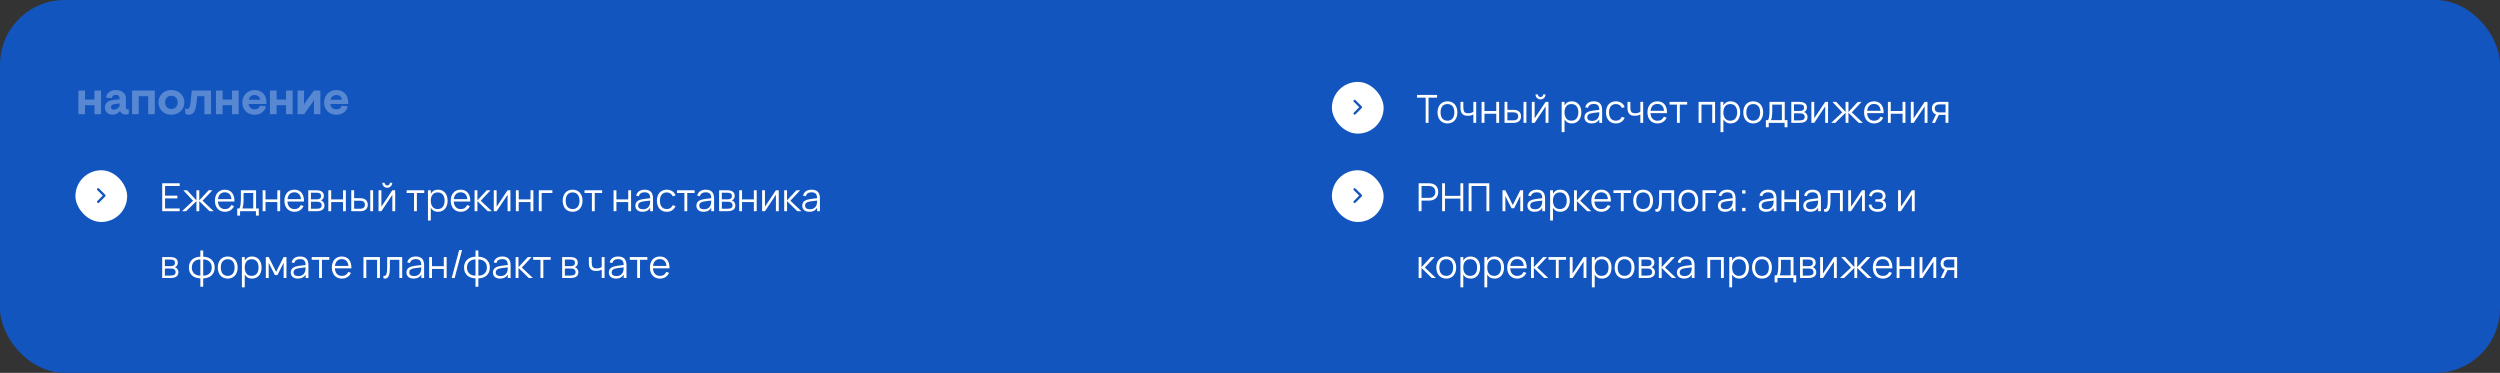 <?xml version="1.0" encoding="UTF-8"?> <svg xmlns="http://www.w3.org/2000/svg" width="1160" height="173" viewBox="0 0 1160 173" fill="none"><rect x="0" y="0" width="1160" height="173" fill="#333333" stroke="none"/><rect width="1160" height="173" rx="30" fill="#1255BF"></rect><path opacity="0.3" d="M36.364 42H39.444V46.18H43.822V42H46.902V53H43.822V48.82H39.444V53H36.364V42ZM52.15 53.22C51.519 53.22 50.932 53.088 50.39 52.824C49.862 52.545 49.437 52.157 49.114 51.658C48.806 51.145 48.652 50.551 48.652 49.876C48.652 48.879 48.996 48.079 49.686 47.478C50.375 46.862 51.321 46.495 52.524 46.378L55.494 46.07V45.586C55.494 45.087 55.333 44.699 55.01 44.42C54.702 44.141 54.262 44.002 53.69 44.002C53.176 44.002 52.766 44.141 52.458 44.42C52.15 44.684 51.959 45.051 51.886 45.52L49.29 45.3L49.18 45.168C49.4 44.068 49.92 43.232 50.742 42.66C51.563 42.073 52.56 41.78 53.734 41.78C55.127 41.78 56.257 42.132 57.122 42.836C57.987 43.525 58.42 44.501 58.42 45.762V49.7C58.42 50.037 58.486 50.294 58.618 50.47C58.764 50.646 58.962 50.734 59.212 50.734C59.373 50.734 59.513 50.712 59.63 50.668L59.74 50.8V52.912C59.3 53.059 58.794 53.132 58.222 53.132C57.034 53.132 56.212 52.633 55.758 51.636H55.604C55.09 52.164 54.562 52.56 54.02 52.824C53.477 53.088 52.854 53.22 52.15 53.22ZM52.854 50.888C53.382 50.888 53.844 50.756 54.24 50.492C54.651 50.228 55.069 49.825 55.494 49.282V48.006L53.074 48.314C52.56 48.373 52.164 48.527 51.886 48.776C51.622 49.025 51.49 49.333 51.49 49.7C51.49 50.067 51.614 50.36 51.864 50.58C52.128 50.785 52.458 50.888 52.854 50.888ZM61.287 42H71.825V53H68.745V44.64H64.367V53H61.287V42ZM79.515 53.22C78.371 53.22 77.344 52.971 76.435 52.472C75.525 51.973 74.814 51.291 74.301 50.426C73.787 49.561 73.531 48.585 73.531 47.5C73.531 46.415 73.787 45.439 74.301 44.574C74.814 43.709 75.525 43.027 76.435 42.528C77.344 42.029 78.371 41.78 79.515 41.78C80.673 41.78 81.707 42.029 82.617 42.528C83.526 43.027 84.237 43.709 84.751 44.574C85.264 45.439 85.521 46.415 85.521 47.5C85.521 48.585 85.264 49.561 84.751 50.426C84.237 51.291 83.526 51.973 82.617 52.472C81.707 52.971 80.673 53.22 79.515 53.22ZM79.515 50.558C80.365 50.558 81.062 50.287 81.605 49.744C82.162 49.187 82.441 48.439 82.441 47.5C82.441 46.561 82.162 45.821 81.605 45.278C81.062 44.721 80.365 44.442 79.515 44.442C78.664 44.442 77.967 44.721 77.425 45.278C76.882 45.821 76.611 46.561 76.611 47.5C76.611 48.439 76.882 49.187 77.425 49.744C77.967 50.287 78.664 50.558 79.515 50.558ZM87.624 53.22C87.316 53.22 87.007 53.169 86.7 53.066C86.391 52.978 86.135 52.868 85.93 52.736V50.426L86.15 50.316C86.472 50.492 86.758 50.58 87.007 50.58C87.345 50.58 87.631 50.367 87.865 49.942C88.115 49.517 88.305 48.666 88.438 47.39L88.966 42H97.919V53H94.84V44.64H91.496L91.21 47.544C91.063 48.967 90.835 50.096 90.528 50.932C90.219 51.753 89.831 52.34 89.362 52.692C88.892 53.044 88.313 53.22 87.624 53.22ZM100.207 42H103.287V46.18H107.665V42H110.745V53H107.665V48.82H103.287V53H100.207V42ZM118.105 53.22C117.019 53.22 116.044 52.985 115.179 52.516C114.328 52.032 113.661 51.357 113.177 50.492C112.693 49.627 112.451 48.629 112.451 47.5C112.451 46.385 112.707 45.395 113.221 44.53C113.749 43.665 114.445 42.99 115.311 42.506C116.176 42.022 117.107 41.78 118.105 41.78C119.19 41.78 120.151 42.007 120.987 42.462C121.823 42.917 122.468 43.569 122.923 44.42C123.392 45.271 123.627 46.275 123.627 47.434V48.248H115.355C115.428 49.011 115.714 49.619 116.213 50.074C116.726 50.514 117.379 50.734 118.171 50.734C119.432 50.734 120.268 50.169 120.679 49.04L123.253 49.304L123.407 49.568C122.996 50.785 122.336 51.702 121.427 52.318C120.532 52.919 119.425 53.22 118.105 53.22ZM120.723 46.268C120.649 45.608 120.371 45.08 119.887 44.684C119.403 44.288 118.801 44.09 118.083 44.09C117.437 44.09 116.865 44.288 116.367 44.684C115.883 45.08 115.575 45.608 115.443 46.268H120.723ZM125.259 42H128.339V46.18H132.717V42H135.797V53H132.717V48.82H128.339V53H125.259V42ZM138.074 42H141.066V48.688H141.176L141.33 47.984L145.642 42H148.656V53H145.664V46.07H145.554L145.268 47.148L141.11 53H138.074V42ZM156.037 53.22C154.951 53.22 153.976 52.985 153.111 52.516C152.26 52.032 151.593 51.357 151.109 50.492C150.625 49.627 150.383 48.629 150.383 47.5C150.383 46.385 150.639 45.395 151.153 44.53C151.681 43.665 152.377 42.99 153.243 42.506C154.108 42.022 155.039 41.78 156.037 41.78C157.122 41.78 158.083 42.007 158.919 42.462C159.755 42.917 160.4 43.569 160.855 44.42C161.324 45.271 161.559 46.275 161.559 47.434V48.248H153.287C153.36 49.011 153.646 49.619 154.145 50.074C154.658 50.514 155.311 50.734 156.103 50.734C157.364 50.734 158.2 50.169 158.611 49.04L161.185 49.304L161.339 49.568C160.928 50.785 160.268 51.702 159.359 52.318C158.464 52.919 157.357 53.22 156.037 53.22ZM158.655 46.268C158.581 45.608 158.303 45.08 157.819 44.684C157.335 44.288 156.733 44.09 156.015 44.09C155.369 44.09 154.797 44.288 154.299 44.684C153.815 45.08 153.507 45.608 153.375 46.268H158.655Z" fill="white"></path><path d="M75.26 98V85.04H83.369V86.309H76.583V90.791H82.289V92.06H76.583V96.731H83.369V98H75.26ZM91.142 93.32L86.372 98H84.446L89.594 93.14L85.04 88.28H86.804L91.142 92.96V88.28H92.465V92.96L96.803 88.28H98.567L94.013 93.14L99.161 98H97.235L92.465 93.32V98H91.142V93.32ZM104.369 97.019C105.095 97.019 105.701 96.857 106.187 96.533C106.673 96.209 107.06 95.747 107.348 95.147L108.599 95.606C108.209 96.464 107.648 97.124 106.916 97.586C106.19 98.042 105.341 98.27 104.369 98.27C103.667 98.27 103.028 98.15 102.452 97.91C101.882 97.664 101.393 97.319 100.985 96.875C100.583 96.431 100.271 95.894 100.049 95.264C99.827 94.628 99.716 93.92 99.716 93.14C99.716 92.354 99.824 91.646 100.04 91.016C100.256 90.38 100.565 89.84 100.967 89.396C101.369 88.952 101.852 88.61 102.416 88.37C102.98 88.13 103.613 88.01 104.315 88.01C105.047 88.01 105.695 88.136 106.259 88.388C106.823 88.64 107.297 89.003 107.681 89.477C108.065 89.951 108.35 90.527 108.536 91.205C108.728 91.883 108.812 92.651 108.788 93.509H101.129C101.159 94.061 101.255 94.556 101.417 94.994C101.579 95.426 101.798 95.792 102.074 96.092C102.356 96.392 102.689 96.623 103.073 96.785C103.463 96.941 103.895 97.019 104.369 97.019ZM107.393 92.402C107.309 91.376 107.003 90.593 106.475 90.053C105.947 89.507 105.227 89.234 104.315 89.234C103.409 89.234 102.683 89.51 102.137 90.062C101.591 90.614 101.264 91.394 101.156 92.402H107.393ZM110.065 96.74H111.01C111.16 96.56 111.283 96.317 111.379 96.011C111.475 95.705 111.55 95.348 111.604 94.94C111.664 94.532 111.706 94.079 111.73 93.581C111.754 93.083 111.766 92.555 111.766 91.997V88.28H118.822V96.74H120.082V100.043H118.759V98H111.388V100.043H110.065V96.74ZM117.499 96.74V89.54H113.017V92.735C113.017 93.173 113.002 93.596 112.972 94.004C112.948 94.406 112.909 94.781 112.855 95.129C112.807 95.471 112.747 95.78 112.675 96.056C112.609 96.332 112.531 96.56 112.441 96.74H117.499ZM121.868 98V88.28H123.191V92.51H128.672V88.28H129.995V98H128.672V93.77H123.191V98H121.868ZM136.625 97.019C137.351 97.019 137.957 96.857 138.443 96.533C138.929 96.209 139.316 95.747 139.604 95.147L140.855 95.606C140.465 96.464 139.904 97.124 139.172 97.586C138.446 98.042 137.597 98.27 136.625 98.27C135.923 98.27 135.284 98.15 134.708 97.91C134.138 97.664 133.649 97.319 133.241 96.875C132.839 96.431 132.527 95.894 132.305 95.264C132.083 94.628 131.972 93.92 131.972 93.14C131.972 92.354 132.08 91.646 132.296 91.016C132.512 90.38 132.821 89.84 133.223 89.396C133.625 88.952 134.108 88.61 134.672 88.37C135.236 88.13 135.869 88.01 136.571 88.01C137.303 88.01 137.951 88.136 138.515 88.388C139.079 88.64 139.553 89.003 139.937 89.477C140.321 89.951 140.606 90.527 140.792 91.205C140.984 91.883 141.068 92.651 141.044 93.509H133.385C133.415 94.061 133.511 94.556 133.673 94.994C133.835 95.426 134.054 95.792 134.33 96.092C134.612 96.392 134.945 96.623 135.329 96.785C135.719 96.941 136.151 97.019 136.625 97.019ZM139.649 92.402C139.565 91.376 139.259 90.593 138.731 90.053C138.203 89.507 137.483 89.234 136.571 89.234C135.665 89.234 134.939 89.51 134.393 90.062C133.847 90.614 133.52 91.394 133.412 92.402H139.649ZM146.884 98H143.032V88.28H146.785C147.931 88.28 148.798 88.499 149.386 88.937C149.98 89.375 150.277 90.026 150.277 90.89C150.277 91.436 150.151 91.88 149.899 92.222C149.647 92.564 149.317 92.813 148.909 92.969C149.137 93.035 149.35 93.137 149.548 93.275C149.752 93.413 149.926 93.584 150.07 93.788C150.22 93.992 150.337 94.223 150.421 94.481C150.511 94.739 150.556 95.018 150.556 95.318C150.556 96.2 150.244 96.869 149.62 97.325C149.002 97.775 148.09 98 146.884 98ZM146.767 89.414H144.283V92.483H147.127C147.403 92.483 147.652 92.453 147.874 92.393C148.102 92.333 148.297 92.243 148.459 92.123C148.621 92.003 148.747 91.85 148.837 91.664C148.927 91.478 148.972 91.259 148.972 91.007C148.972 90.725 148.93 90.485 148.846 90.287C148.768 90.083 148.642 89.918 148.468 89.792C148.294 89.66 148.066 89.564 147.784 89.504C147.502 89.444 147.163 89.414 146.767 89.414ZM146.857 96.866C147.661 96.866 148.261 96.74 148.657 96.488C149.053 96.236 149.251 95.828 149.251 95.264C149.251 94.958 149.197 94.7 149.089 94.49C148.987 94.28 148.846 94.109 148.666 93.977C148.486 93.845 148.273 93.749 148.027 93.689C147.781 93.629 147.517 93.599 147.235 93.599H144.292V96.866H146.857ZM152.349 98V88.28H153.672V92.51H159.153V88.28H160.476V98H159.153V93.77H153.672V98H152.349ZM171.803 98V88.28H173.126V98H171.803ZM167.303 98H162.992V88.28H164.315V91.979H167.303C167.855 91.979 168.338 92.054 168.752 92.204C169.172 92.354 169.523 92.561 169.805 92.825C170.087 93.089 170.297 93.407 170.435 93.779C170.579 94.145 170.651 94.547 170.651 94.985C170.651 95.423 170.579 95.828 170.435 96.2C170.297 96.566 170.087 96.884 169.805 97.154C169.523 97.418 169.172 97.625 168.752 97.775C168.338 97.925 167.855 98 167.303 98ZM167.159 96.848C167.525 96.848 167.843 96.803 168.113 96.713C168.389 96.617 168.617 96.488 168.797 96.326C168.977 96.158 169.109 95.96 169.193 95.732C169.283 95.504 169.328 95.255 169.328 94.985C169.328 94.715 169.283 94.466 169.193 94.238C169.109 94.01 168.977 93.815 168.797 93.653C168.617 93.491 168.389 93.365 168.113 93.275C167.843 93.179 167.525 93.131 167.159 93.131H164.315V96.848H167.159ZM179.681 87.128C179.261 87.128 178.871 87.026 178.511 86.822C178.157 86.612 177.875 86.33 177.665 85.976C177.461 85.616 177.359 85.226 177.359 84.806H178.457C178.457 85.028 178.511 85.232 178.619 85.418C178.733 85.604 178.883 85.754 179.069 85.868C179.255 85.976 179.459 86.03 179.681 86.03C179.903 86.03 180.107 85.976 180.293 85.868C180.485 85.754 180.635 85.604 180.743 85.418C180.851 85.232 180.905 85.028 180.905 84.806H182.003C182.003 85.226 181.898 85.616 181.688 85.976C181.484 86.33 181.202 86.612 180.842 86.822C180.488 87.026 180.101 87.128 179.681 87.128ZM183.371 88.28V98H182.048V90.377L176.963 98H175.64V88.28H176.963V95.903L182.048 88.28H183.371ZM192.11 98V89.54H188.69V88.28H196.853V89.54H193.433V98H192.11ZM198.571 102.32V88.28H199.894V89.909C200.212 89.315 200.65 88.85 201.208 88.514C201.766 88.178 202.453 88.01 203.269 88.01C203.959 88.01 204.577 88.136 205.123 88.388C205.675 88.64 206.14 88.994 206.518 89.45C206.902 89.9 207.193 90.44 207.391 91.07C207.595 91.694 207.697 92.381 207.697 93.131C207.697 93.893 207.595 94.592 207.391 95.228C207.187 95.858 206.893 96.398 206.509 96.848C206.125 97.298 205.66 97.649 205.114 97.901C204.568 98.147 203.953 98.27 203.269 98.27C202.447 98.27 201.76 98.102 201.208 97.766C200.656 97.43 200.218 96.965 199.894 96.371V102.32H198.571ZM203.089 97.001C203.629 97.001 204.1 96.908 204.502 96.722C204.904 96.53 205.237 96.266 205.501 95.93C205.765 95.588 205.963 95.18 206.095 94.706C206.227 94.232 206.293 93.707 206.293 93.131C206.293 92.543 206.227 92.012 206.095 91.538C205.963 91.064 205.762 90.662 205.492 90.332C205.228 89.996 204.895 89.738 204.493 89.558C204.091 89.372 203.623 89.279 203.089 89.279C202.543 89.279 202.069 89.375 201.667 89.567C201.271 89.753 200.941 90.017 200.677 90.359C200.413 90.695 200.215 91.1 200.083 91.574C199.957 92.042 199.894 92.561 199.894 93.131C199.894 93.713 199.96 94.244 200.092 94.724C200.23 95.198 200.431 95.606 200.695 95.948C200.965 96.284 201.298 96.545 201.694 96.731C202.096 96.911 202.561 97.001 203.089 97.001ZM213.793 97.019C214.519 97.019 215.125 96.857 215.611 96.533C216.097 96.209 216.484 95.747 216.772 95.147L218.023 95.606C217.633 96.464 217.072 97.124 216.34 97.586C215.614 98.042 214.765 98.27 213.793 98.27C213.091 98.27 212.452 98.15 211.876 97.91C211.306 97.664 210.817 97.319 210.409 96.875C210.007 96.431 209.695 95.894 209.473 95.264C209.251 94.628 209.14 93.92 209.14 93.14C209.14 92.354 209.248 91.646 209.464 91.016C209.68 90.38 209.989 89.84 210.391 89.396C210.793 88.952 211.276 88.61 211.84 88.37C212.404 88.13 213.037 88.01 213.739 88.01C214.471 88.01 215.119 88.136 215.683 88.388C216.247 88.64 216.721 89.003 217.105 89.477C217.489 89.951 217.774 90.527 217.96 91.205C218.152 91.883 218.236 92.651 218.212 93.509H210.553C210.583 94.061 210.679 94.556 210.841 94.994C211.003 95.426 211.222 95.792 211.498 96.092C211.78 96.392 212.113 96.623 212.497 96.785C212.887 96.941 213.319 97.019 213.793 97.019ZM216.817 92.402C216.733 91.376 216.427 90.593 215.899 90.053C215.371 89.507 214.651 89.234 213.739 89.234C212.833 89.234 212.107 89.51 211.561 90.062C211.015 90.614 210.688 91.394 210.58 92.402H216.817ZM220.2 88.28H221.523V92.96L225.861 88.28H227.625L223.071 93.14L228.219 98H226.293L221.523 93.32V98H220.2V88.28ZM236.843 88.28V98H235.52V90.377L230.435 98H229.112V88.28H230.435V95.903L235.52 88.28H236.843ZM239.36 98V88.28H240.683V92.51H246.164V88.28H247.487V98H246.164V93.77H240.683V98H239.36ZM250.004 98V88.28H256.304V89.54H251.327V98H250.004ZM265.682 98.27C264.962 98.27 264.317 98.144 263.747 97.892C263.177 97.64 262.694 97.289 262.298 96.839C261.902 96.383 261.599 95.84 261.389 95.21C261.185 94.58 261.083 93.887 261.083 93.131C261.083 92.369 261.188 91.673 261.398 91.043C261.614 90.413 261.92 89.873 262.316 89.423C262.712 88.973 263.195 88.625 263.765 88.379C264.335 88.133 264.974 88.01 265.682 88.01C266.408 88.01 267.056 88.136 267.626 88.388C268.196 88.64 268.679 88.991 269.075 89.441C269.471 89.891 269.771 90.431 269.975 91.061C270.185 91.685 270.29 92.375 270.29 93.131C270.29 93.893 270.185 94.592 269.975 95.228C269.765 95.858 269.462 96.398 269.066 96.848C268.67 97.298 268.187 97.649 267.617 97.901C267.047 98.147 266.402 98.27 265.682 98.27ZM265.682 97.001C266.216 97.001 266.681 96.908 267.077 96.722C267.479 96.536 267.812 96.275 268.076 95.939C268.346 95.603 268.547 95.198 268.679 94.724C268.817 94.244 268.886 93.713 268.886 93.131C268.886 92.537 268.817 92.003 268.679 91.529C268.547 91.055 268.346 90.653 268.076 90.323C267.806 89.987 267.47 89.729 267.068 89.549C266.672 89.369 266.21 89.279 265.682 89.279C265.148 89.279 264.68 89.372 264.278 89.558C263.882 89.738 263.549 89.999 263.279 90.341C263.015 90.677 262.817 91.082 262.685 91.556C262.553 92.03 262.487 92.555 262.487 93.131C262.487 93.725 262.556 94.262 262.694 94.742C262.832 95.216 263.033 95.621 263.297 95.957C263.567 96.293 263.9 96.551 264.296 96.731C264.698 96.911 265.16 97.001 265.682 97.001ZM274.64 98V89.54H271.22V88.28H279.383V89.54H275.963V98H274.64ZM284.694 98V88.28H286.017V92.51H291.498V88.28H292.821V98H291.498V93.77H286.017V98H284.694ZM299.127 88.01C301.707 88.01 302.997 89.357 302.997 92.051V98H301.683V96.362C301.335 96.986 300.864 97.46 300.27 97.784C299.676 98.108 298.971 98.27 298.155 98.27C297.633 98.27 297.165 98.204 296.751 98.072C296.337 97.946 295.986 97.763 295.698 97.523C295.41 97.277 295.188 96.98 295.032 96.632C294.876 96.284 294.798 95.891 294.798 95.453C294.798 94.943 294.891 94.508 295.077 94.148C295.269 93.782 295.536 93.479 295.878 93.239C296.226 92.993 296.643 92.798 297.129 92.654C297.621 92.51 298.164 92.402 298.758 92.33L301.683 91.961C301.683 91.007 301.476 90.314 301.062 89.882C300.648 89.444 299.997 89.225 299.109 89.225C297.645 89.225 296.748 89.834 296.418 91.052L295.167 90.755C295.395 89.867 295.848 89.189 296.526 88.721C297.21 88.247 298.077 88.01 299.127 88.01ZM298.884 93.401C298.392 93.461 297.969 93.545 297.615 93.653C297.267 93.761 296.979 93.896 296.751 94.058C296.529 94.214 296.367 94.403 296.265 94.625C296.163 94.841 296.112 95.093 296.112 95.381C296.112 96.521 296.871 97.091 298.389 97.091C298.809 97.091 299.196 97.034 299.55 96.92C299.904 96.8 300.216 96.632 300.486 96.416C300.762 96.194 300.99 95.927 301.17 95.615C301.35 95.303 301.479 94.955 301.557 94.571C301.617 94.325 301.653 94.067 301.665 93.797C301.677 93.521 301.683 93.275 301.683 93.059L298.884 93.401ZM309.372 98.27C308.658 98.27 308.019 98.15 307.455 97.91C306.891 97.664 306.411 97.319 306.015 96.875C305.625 96.425 305.325 95.885 305.115 95.255C304.905 94.619 304.8 93.914 304.8 93.14C304.8 92.354 304.905 91.646 305.115 91.016C305.325 90.386 305.628 89.849 306.024 89.405C306.42 88.955 306.9 88.61 307.464 88.37C308.034 88.13 308.673 88.01 309.381 88.01C309.873 88.01 310.335 88.073 310.767 88.199C311.205 88.325 311.598 88.505 311.946 88.739C312.3 88.967 312.606 89.249 312.864 89.585C313.122 89.915 313.317 90.287 313.449 90.701L312.153 91.115C312.039 90.827 311.889 90.569 311.703 90.341C311.517 90.113 311.304 89.921 311.064 89.765C310.83 89.609 310.569 89.489 310.281 89.405C309.993 89.321 309.69 89.279 309.372 89.279C308.862 89.279 308.409 89.369 308.013 89.549C307.617 89.729 307.284 89.987 307.014 90.323C306.75 90.653 306.549 91.058 306.411 91.538C306.273 92.012 306.204 92.546 306.204 93.14C306.204 93.722 306.27 94.25 306.402 94.724C306.54 95.198 306.741 95.606 307.005 95.948C307.269 96.284 307.599 96.545 307.995 96.731C308.391 96.911 308.85 97.001 309.372 97.001C310.044 97.001 310.608 96.851 311.064 96.551C311.52 96.245 311.871 95.801 312.117 95.219L313.449 95.615C313.083 96.485 312.552 97.145 311.856 97.595C311.166 98.045 310.338 98.27 309.372 98.27ZM317.565 98V89.54H314.145V88.28H322.308V89.54H318.888V98H317.565ZM327.463 88.01C330.043 88.01 331.333 89.357 331.333 92.051V98H330.019V96.362C329.671 96.986 329.2 97.46 328.606 97.784C328.012 98.108 327.307 98.27 326.491 98.27C325.969 98.27 325.501 98.204 325.087 98.072C324.673 97.946 324.322 97.763 324.034 97.523C323.746 97.277 323.524 96.98 323.368 96.632C323.212 96.284 323.134 95.891 323.134 95.453C323.134 94.943 323.227 94.508 323.413 94.148C323.605 93.782 323.872 93.479 324.214 93.239C324.562 92.993 324.979 92.798 325.465 92.654C325.957 92.51 326.5 92.402 327.094 92.33L330.019 91.961C330.019 91.007 329.812 90.314 329.398 89.882C328.984 89.444 328.333 89.225 327.445 89.225C325.981 89.225 325.084 89.834 324.754 91.052L323.503 90.755C323.731 89.867 324.184 89.189 324.862 88.721C325.546 88.247 326.413 88.01 327.463 88.01ZM327.22 93.401C326.728 93.461 326.305 93.545 325.951 93.653C325.603 93.761 325.315 93.896 325.087 94.058C324.865 94.214 324.703 94.403 324.601 94.625C324.499 94.841 324.448 95.093 324.448 95.381C324.448 96.521 325.207 97.091 326.725 97.091C327.145 97.091 327.532 97.034 327.886 96.92C328.24 96.8 328.552 96.632 328.822 96.416C329.098 96.194 329.326 95.927 329.506 95.615C329.686 95.303 329.815 94.955 329.893 94.571C329.953 94.325 329.989 94.067 330.001 93.797C330.013 93.521 330.019 93.275 330.019 93.059L327.22 93.401ZM337.519 98H333.667V88.28H337.42C338.566 88.28 339.433 88.499 340.021 88.937C340.615 89.375 340.912 90.026 340.912 90.89C340.912 91.436 340.786 91.88 340.534 92.222C340.282 92.564 339.952 92.813 339.544 92.969C339.772 93.035 339.985 93.137 340.183 93.275C340.387 93.413 340.561 93.584 340.705 93.788C340.855 93.992 340.972 94.223 341.056 94.481C341.146 94.739 341.191 95.018 341.191 95.318C341.191 96.2 340.879 96.869 340.255 97.325C339.637 97.775 338.725 98 337.519 98ZM337.402 89.414H334.918V92.483H337.762C338.038 92.483 338.287 92.453 338.509 92.393C338.737 92.333 338.932 92.243 339.094 92.123C339.256 92.003 339.382 91.85 339.472 91.664C339.562 91.478 339.607 91.259 339.607 91.007C339.607 90.725 339.565 90.485 339.481 90.287C339.403 90.083 339.277 89.918 339.103 89.792C338.929 89.66 338.701 89.564 338.419 89.504C338.137 89.444 337.798 89.414 337.402 89.414ZM337.492 96.866C338.296 96.866 338.896 96.74 339.292 96.488C339.688 96.236 339.886 95.828 339.886 95.264C339.886 94.958 339.832 94.7 339.724 94.49C339.622 94.28 339.481 94.109 339.301 93.977C339.121 93.845 338.908 93.749 338.662 93.689C338.416 93.629 338.152 93.599 337.87 93.599H334.927V96.866H337.492ZM342.983 98V88.28H344.306V92.51H349.787V88.28H351.11V98H349.787V93.77H344.306V98H342.983ZM361.349 88.28V98H360.026V90.377L354.941 98H353.618V88.28H354.941V95.903L360.026 88.28H361.349ZM363.866 88.28H365.189V92.96L369.527 88.28H371.291L366.737 93.14L371.885 98H369.959L365.189 93.32V98H363.866V88.28ZM376.576 88.01C379.156 88.01 380.446 89.357 380.446 92.051V98H379.132V96.362C378.784 96.986 378.313 97.46 377.719 97.784C377.125 98.108 376.42 98.27 375.604 98.27C375.082 98.27 374.614 98.204 374.2 98.072C373.786 97.946 373.435 97.763 373.147 97.523C372.859 97.277 372.637 96.98 372.481 96.632C372.325 96.284 372.247 95.891 372.247 95.453C372.247 94.943 372.34 94.508 372.526 94.148C372.718 93.782 372.985 93.479 373.327 93.239C373.675 92.993 374.092 92.798 374.578 92.654C375.07 92.51 375.613 92.402 376.207 92.33L379.132 91.961C379.132 91.007 378.925 90.314 378.511 89.882C378.097 89.444 377.446 89.225 376.558 89.225C375.094 89.225 374.197 89.834 373.867 91.052L372.616 90.755C372.844 89.867 373.297 89.189 373.975 88.721C374.659 88.247 375.526 88.01 376.576 88.01ZM376.333 93.401C375.841 93.461 375.418 93.545 375.064 93.653C374.716 93.761 374.428 93.896 374.2 94.058C373.978 94.214 373.816 94.403 373.714 94.625C373.612 94.841 373.561 95.093 373.561 95.381C373.561 96.521 374.32 97.091 375.838 97.091C376.258 97.091 376.645 97.034 376.999 96.92C377.353 96.8 377.665 96.632 377.935 96.416C378.211 96.194 378.439 95.927 378.619 95.615C378.799 95.303 378.928 94.955 379.006 94.571C379.066 94.325 379.102 94.067 379.114 93.797C379.126 93.521 379.132 93.275 379.132 93.059L376.333 93.401ZM79.103 129H75.251V119.28H79.004C80.15 119.28 81.017 119.499 81.605 119.937C82.199 120.375 82.496 121.026 82.496 121.89C82.496 122.436 82.37 122.88 82.118 123.222C81.866 123.564 81.536 123.813 81.128 123.969C81.356 124.035 81.569 124.137 81.767 124.275C81.971 124.413 82.145 124.584 82.289 124.788C82.439 124.992 82.556 125.223 82.64 125.481C82.73 125.739 82.775 126.018 82.775 126.318C82.775 127.2 82.463 127.869 81.839 128.325C81.221 128.775 80.309 129 79.103 129ZM78.986 120.414H76.502V123.483H79.346C79.622 123.483 79.871 123.453 80.093 123.393C80.321 123.333 80.516 123.243 80.678 123.123C80.84 123.003 80.966 122.85 81.056 122.664C81.146 122.478 81.191 122.259 81.191 122.007C81.191 121.725 81.149 121.485 81.065 121.287C80.987 121.083 80.861 120.918 80.687 120.792C80.513 120.66 80.285 120.564 80.003 120.504C79.721 120.444 79.382 120.414 78.986 120.414ZM79.076 127.866C79.88 127.866 80.48 127.74 80.876 127.488C81.272 127.236 81.47 126.828 81.47 126.264C81.47 125.958 81.416 125.7 81.308 125.49C81.206 125.28 81.065 125.109 80.885 124.977C80.705 124.845 80.492 124.749 80.246 124.689C80 124.629 79.736 124.599 79.454 124.599H76.511V127.866H79.076ZM92.968 129.162C92.236 129.15 91.546 129.039 90.898 128.829C90.256 128.619 89.692 128.31 89.206 127.902C88.726 127.488 88.345 126.969 88.063 126.345C87.781 125.721 87.64 124.989 87.64 124.149C87.64 123.309 87.781 122.577 88.063 121.953C88.345 121.329 88.726 120.81 89.206 120.396C89.692 119.976 90.256 119.661 90.898 119.451C91.546 119.241 92.236 119.13 92.968 119.118V116.22H94.282V119.118C95.014 119.13 95.704 119.241 96.352 119.451C97 119.661 97.564 119.973 98.044 120.387C98.53 120.801 98.914 121.323 99.196 121.953C99.478 122.577 99.619 123.309 99.619 124.149C99.619 124.989 99.478 125.721 99.196 126.345C98.914 126.969 98.53 127.488 98.044 127.902C97.564 128.316 97 128.628 96.352 128.838C95.704 129.042 95.014 129.15 94.282 129.162V133.05H92.968V129.162ZM94.282 127.911C94.888 127.899 95.434 127.809 95.92 127.641C96.406 127.467 96.823 127.221 97.171 126.903C97.519 126.585 97.786 126.195 97.972 125.733C98.158 125.271 98.251 124.743 98.251 124.149C98.251 123.555 98.158 123.027 97.972 122.565C97.786 122.103 97.519 121.71 97.171 121.386C96.823 121.062 96.406 120.813 95.92 120.639C95.434 120.465 94.888 120.375 94.282 120.369V127.911ZM92.968 120.369C92.368 120.375 91.822 120.465 91.33 120.639C90.844 120.813 90.427 121.062 90.079 121.386C89.737 121.71 89.473 122.106 89.287 122.574C89.101 123.036 89.008 123.561 89.008 124.149C89.008 124.737 89.101 125.262 89.287 125.724C89.473 126.186 89.737 126.579 90.079 126.903C90.427 127.221 90.844 127.467 91.33 127.641C91.822 127.809 92.368 127.899 92.968 127.911V120.369ZM105.651 129.27C104.931 129.27 104.286 129.144 103.716 128.892C103.146 128.64 102.663 128.289 102.267 127.839C101.871 127.383 101.568 126.84 101.358 126.21C101.154 125.58 101.052 124.887 101.052 124.131C101.052 123.369 101.157 122.673 101.367 122.043C101.583 121.413 101.889 120.873 102.285 120.423C102.681 119.973 103.164 119.625 103.734 119.379C104.304 119.133 104.943 119.01 105.651 119.01C106.377 119.01 107.025 119.136 107.595 119.388C108.165 119.64 108.648 119.991 109.044 120.441C109.44 120.891 109.74 121.431 109.944 122.061C110.154 122.685 110.259 123.375 110.259 124.131C110.259 124.893 110.154 125.592 109.944 126.228C109.734 126.858 109.431 127.398 109.035 127.848C108.639 128.298 108.156 128.649 107.586 128.901C107.016 129.147 106.371 129.27 105.651 129.27ZM105.651 128.001C106.185 128.001 106.65 127.908 107.046 127.722C107.448 127.536 107.781 127.275 108.045 126.939C108.315 126.603 108.516 126.198 108.648 125.724C108.786 125.244 108.855 124.713 108.855 124.131C108.855 123.537 108.786 123.003 108.648 122.529C108.516 122.055 108.315 121.653 108.045 121.323C107.775 120.987 107.439 120.729 107.037 120.549C106.641 120.369 106.179 120.279 105.651 120.279C105.117 120.279 104.649 120.372 104.247 120.558C103.851 120.738 103.518 120.999 103.248 121.341C102.984 121.677 102.786 122.082 102.654 122.556C102.522 123.03 102.456 123.555 102.456 124.131C102.456 124.725 102.525 125.262 102.663 125.742C102.801 126.216 103.002 126.621 103.266 126.957C103.536 127.293 103.869 127.551 104.265 127.731C104.667 127.911 105.129 128.001 105.651 128.001ZM112.244 133.32V119.28H113.567V120.909C113.885 120.315 114.323 119.85 114.881 119.514C115.439 119.178 116.126 119.01 116.942 119.01C117.632 119.01 118.25 119.136 118.796 119.388C119.348 119.64 119.813 119.994 120.191 120.45C120.575 120.9 120.866 121.44 121.064 122.07C121.268 122.694 121.37 123.381 121.37 124.131C121.37 124.893 121.268 125.592 121.064 126.228C120.86 126.858 120.566 127.398 120.182 127.848C119.798 128.298 119.333 128.649 118.787 128.901C118.241 129.147 117.626 129.27 116.942 129.27C116.12 129.27 115.433 129.102 114.881 128.766C114.329 128.43 113.891 127.965 113.567 127.371V133.32H112.244ZM116.762 128.001C117.302 128.001 117.773 127.908 118.175 127.722C118.577 127.53 118.91 127.266 119.174 126.93C119.438 126.588 119.636 126.18 119.768 125.706C119.9 125.232 119.966 124.707 119.966 124.131C119.966 123.543 119.9 123.012 119.768 122.538C119.636 122.064 119.435 121.662 119.165 121.332C118.901 120.996 118.568 120.738 118.166 120.558C117.764 120.372 117.296 120.279 116.762 120.279C116.216 120.279 115.742 120.375 115.34 120.567C114.944 120.753 114.614 121.017 114.35 121.359C114.086 121.695 113.888 122.1 113.756 122.574C113.63 123.042 113.567 123.561 113.567 124.131C113.567 124.713 113.633 125.244 113.765 125.724C113.903 126.198 114.104 126.606 114.368 126.948C114.638 127.284 114.971 127.545 115.367 127.731C115.769 127.911 116.234 128.001 116.762 128.001ZM123.345 129V119.28H124.668L128.133 126.138L131.607 119.28H132.921V129H131.607V121.917L128.727 127.641H127.548L124.668 121.917V129H123.345ZM139.237 119.01C141.817 119.01 143.107 120.357 143.107 123.051V129H141.793V127.362C141.445 127.986 140.974 128.46 140.38 128.784C139.786 129.108 139.081 129.27 138.265 129.27C137.743 129.27 137.275 129.204 136.861 129.072C136.447 128.946 136.096 128.763 135.808 128.523C135.52 128.277 135.298 127.98 135.142 127.632C134.986 127.284 134.908 126.891 134.908 126.453C134.908 125.943 135.001 125.508 135.187 125.148C135.379 124.782 135.646 124.479 135.988 124.239C136.336 123.993 136.753 123.798 137.239 123.654C137.731 123.51 138.274 123.402 138.868 123.33L141.793 122.961C141.793 122.007 141.586 121.314 141.172 120.882C140.758 120.444 140.107 120.225 139.219 120.225C137.755 120.225 136.858 120.834 136.528 122.052L135.277 121.755C135.505 120.867 135.958 120.189 136.636 119.721C137.32 119.247 138.187 119.01 139.237 119.01ZM138.994 124.401C138.502 124.461 138.079 124.545 137.725 124.653C137.377 124.761 137.089 124.896 136.861 125.058C136.639 125.214 136.477 125.403 136.375 125.625C136.273 125.841 136.222 126.093 136.222 126.381C136.222 127.521 136.981 128.091 138.499 128.091C138.919 128.091 139.306 128.034 139.66 127.92C140.014 127.8 140.326 127.632 140.596 127.416C140.872 127.194 141.1 126.927 141.28 126.615C141.46 126.303 141.589 125.955 141.667 125.571C141.727 125.325 141.763 125.067 141.775 124.797C141.787 124.521 141.793 124.275 141.793 124.059L138.994 124.401ZM148.059 129V120.54H144.639V119.28H152.802V120.54H149.382V129H148.059ZM158.633 128.019C159.359 128.019 159.965 127.857 160.451 127.533C160.937 127.209 161.324 126.747 161.612 126.147L162.863 126.606C162.473 127.464 161.912 128.124 161.18 128.586C160.454 129.042 159.605 129.27 158.633 129.27C157.931 129.27 157.292 129.15 156.716 128.91C156.146 128.664 155.657 128.319 155.249 127.875C154.847 127.431 154.535 126.894 154.313 126.264C154.091 125.628 153.98 124.92 153.98 124.14C153.98 123.354 154.088 122.646 154.304 122.016C154.52 121.38 154.829 120.84 155.231 120.396C155.633 119.952 156.116 119.61 156.68 119.37C157.244 119.13 157.877 119.01 158.579 119.01C159.311 119.01 159.959 119.136 160.523 119.388C161.087 119.64 161.561 120.003 161.945 120.477C162.329 120.951 162.614 121.527 162.8 122.205C162.992 122.883 163.076 123.651 163.052 124.509H155.393C155.423 125.061 155.519 125.556 155.681 125.994C155.843 126.426 156.062 126.792 156.338 127.092C156.62 127.392 156.953 127.623 157.337 127.785C157.727 127.941 158.159 128.019 158.633 128.019ZM161.657 123.402C161.573 122.376 161.267 121.593 160.739 121.053C160.211 120.507 159.491 120.234 158.579 120.234C157.673 120.234 156.947 120.51 156.401 121.062C155.855 121.614 155.528 122.394 155.42 123.402H161.657ZM168.644 129V119.28H176.285V129H174.962V120.54H169.967V129H168.644ZM177.913 127.965C178.069 128.013 178.204 128.037 178.318 128.037C178.57 128.037 178.78 127.941 178.948 127.749C179.122 127.557 179.26 127.281 179.362 126.921C179.47 126.561 179.545 126.123 179.587 125.607C179.629 125.085 179.65 124.497 179.65 123.843V119.28H186.616V129H185.293V120.54H180.901V124.14C180.901 125.904 180.721 127.2 180.361 128.028C180.001 128.856 179.452 129.27 178.714 129.27C178.468 129.27 178.201 129.225 177.913 129.135V127.965ZM192.92 119.01C195.5 119.01 196.79 120.357 196.79 123.051V129H195.476V127.362C195.128 127.986 194.657 128.46 194.063 128.784C193.469 129.108 192.764 129.27 191.948 129.27C191.426 129.27 190.958 129.204 190.544 129.072C190.13 128.946 189.779 128.763 189.491 128.523C189.203 128.277 188.981 127.98 188.825 127.632C188.669 127.284 188.591 126.891 188.591 126.453C188.591 125.943 188.684 125.508 188.87 125.148C189.062 124.782 189.329 124.479 189.671 124.239C190.019 123.993 190.436 123.798 190.922 123.654C191.414 123.51 191.957 123.402 192.551 123.33L195.476 122.961C195.476 122.007 195.269 121.314 194.855 120.882C194.441 120.444 193.79 120.225 192.902 120.225C191.438 120.225 190.541 120.834 190.211 122.052L188.96 121.755C189.188 120.867 189.641 120.189 190.319 119.721C191.003 119.247 191.87 119.01 192.92 119.01ZM192.677 124.401C192.185 124.461 191.762 124.545 191.408 124.653C191.06 124.761 190.772 124.896 190.544 125.058C190.322 125.214 190.16 125.403 190.058 125.625C189.956 125.841 189.905 126.093 189.905 126.381C189.905 127.521 190.664 128.091 192.182 128.091C192.602 128.091 192.989 128.034 193.343 127.92C193.697 127.8 194.009 127.632 194.279 127.416C194.555 127.194 194.783 126.927 194.963 126.615C195.143 126.303 195.272 125.955 195.35 125.571C195.41 125.325 195.446 125.067 195.458 124.797C195.47 124.521 195.476 124.275 195.476 124.059L192.677 124.401ZM199.124 129V119.28H200.447V123.51H205.928V119.28H207.251V129H205.928V124.77H200.447V129H199.124ZM214.403 116.04L210.947 129H209.588L213.044 116.04H214.403ZM220.638 129.162C219.906 129.15 219.216 129.039 218.568 128.829C217.926 128.619 217.362 128.31 216.876 127.902C216.396 127.488 216.015 126.969 215.733 126.345C215.451 125.721 215.31 124.989 215.31 124.149C215.31 123.309 215.451 122.577 215.733 121.953C216.015 121.329 216.396 120.81 216.876 120.396C217.362 119.976 217.926 119.661 218.568 119.451C219.216 119.241 219.906 119.13 220.638 119.118V116.22H221.952V119.118C222.684 119.13 223.374 119.241 224.022 119.451C224.67 119.661 225.234 119.973 225.714 120.387C226.2 120.801 226.584 121.323 226.866 121.953C227.148 122.577 227.289 123.309 227.289 124.149C227.289 124.989 227.148 125.721 226.866 126.345C226.584 126.969 226.2 127.488 225.714 127.902C225.234 128.316 224.67 128.628 224.022 128.838C223.374 129.042 222.684 129.15 221.952 129.162V133.05H220.638V129.162ZM221.952 127.911C222.558 127.899 223.104 127.809 223.59 127.641C224.076 127.467 224.493 127.221 224.841 126.903C225.189 126.585 225.456 126.195 225.642 125.733C225.828 125.271 225.921 124.743 225.921 124.149C225.921 123.555 225.828 123.027 225.642 122.565C225.456 122.103 225.189 121.71 224.841 121.386C224.493 121.062 224.076 120.813 223.59 120.639C223.104 120.465 222.558 120.375 221.952 120.369V127.911ZM220.638 120.369C220.038 120.375 219.492 120.465 219 120.639C218.514 120.813 218.097 121.062 217.749 121.386C217.407 121.71 217.143 122.106 216.957 122.574C216.771 123.036 216.678 123.561 216.678 124.149C216.678 124.737 216.771 125.262 216.957 125.724C217.143 126.186 217.407 126.579 217.749 126.903C218.097 127.221 218.514 127.467 219 127.641C219.492 127.809 220.038 127.899 220.638 127.911V120.369ZM233.051 119.01C235.631 119.01 236.921 120.357 236.921 123.051V129H235.607V127.362C235.259 127.986 234.788 128.46 234.194 128.784C233.6 129.108 232.895 129.27 232.079 129.27C231.557 129.27 231.089 129.204 230.675 129.072C230.261 128.946 229.91 128.763 229.622 128.523C229.334 128.277 229.112 127.98 228.956 127.632C228.8 127.284 228.722 126.891 228.722 126.453C228.722 125.943 228.815 125.508 229.001 125.148C229.193 124.782 229.46 124.479 229.802 124.239C230.15 123.993 230.567 123.798 231.053 123.654C231.545 123.51 232.088 123.402 232.682 123.33L235.607 122.961C235.607 122.007 235.4 121.314 234.986 120.882C234.572 120.444 233.921 120.225 233.033 120.225C231.569 120.225 230.672 120.834 230.342 122.052L229.091 121.755C229.319 120.867 229.772 120.189 230.45 119.721C231.134 119.247 232.001 119.01 233.051 119.01ZM232.808 124.401C232.316 124.461 231.893 124.545 231.539 124.653C231.191 124.761 230.903 124.896 230.675 125.058C230.453 125.214 230.291 125.403 230.189 125.625C230.087 125.841 230.036 126.093 230.036 126.381C230.036 127.521 230.795 128.091 232.313 128.091C232.733 128.091 233.12 128.034 233.474 127.92C233.828 127.8 234.14 127.632 234.41 127.416C234.686 127.194 234.914 126.927 235.094 126.615C235.274 126.303 235.403 125.955 235.481 125.571C235.541 125.325 235.577 125.067 235.589 124.797C235.601 124.521 235.607 124.275 235.607 124.059L232.808 124.401ZM239.255 119.28H240.578V123.96L244.916 119.28H246.68L242.126 124.14L247.274 129H245.348L240.578 124.32V129H239.255V119.28ZM250.786 129V120.54H247.366V119.28H255.529V120.54H252.109V129H250.786ZM264.693 129H260.841V119.28H264.594C265.74 119.28 266.607 119.499 267.195 119.937C267.789 120.375 268.086 121.026 268.086 121.89C268.086 122.436 267.96 122.88 267.708 123.222C267.456 123.564 267.126 123.813 266.718 123.969C266.946 124.035 267.159 124.137 267.357 124.275C267.561 124.413 267.735 124.584 267.879 124.788C268.029 124.992 268.146 125.223 268.23 125.481C268.32 125.739 268.365 126.018 268.365 126.318C268.365 127.2 268.053 127.869 267.429 128.325C266.811 128.775 265.899 129 264.693 129ZM264.576 120.414H262.092V123.483H264.936C265.212 123.483 265.461 123.453 265.683 123.393C265.911 123.333 266.106 123.243 266.268 123.123C266.43 123.003 266.556 122.85 266.646 122.664C266.736 122.478 266.781 122.259 266.781 122.007C266.781 121.725 266.739 121.485 266.655 121.287C266.577 121.083 266.451 120.918 266.277 120.792C266.103 120.66 265.875 120.564 265.593 120.504C265.311 120.444 264.972 120.414 264.576 120.414ZM264.666 127.866C265.47 127.866 266.07 127.74 266.466 127.488C266.862 127.236 267.06 126.828 267.06 126.264C267.06 125.958 267.006 125.7 266.898 125.49C266.796 125.28 266.655 125.109 266.475 124.977C266.295 124.845 266.082 124.749 265.836 124.689C265.59 124.629 265.326 124.599 265.044 124.599H262.101V127.866H264.666ZM279.197 129V125.103C278.855 125.301 278.465 125.454 278.027 125.562C277.595 125.664 277.106 125.715 276.56 125.715C275.984 125.715 275.486 125.643 275.066 125.499C274.646 125.349 274.298 125.121 274.022 124.815C273.752 124.503 273.551 124.113 273.419 123.645C273.293 123.171 273.23 122.61 273.23 121.962V119.28H274.553V121.782C274.553 122.268 274.586 122.685 274.652 123.033C274.724 123.381 274.844 123.669 275.012 123.897C275.186 124.119 275.414 124.284 275.696 124.392C275.984 124.5 276.341 124.554 276.767 124.554C277.271 124.554 277.718 124.497 278.108 124.383C278.498 124.269 278.861 124.098 279.197 123.87V119.28H280.511V129H279.197ZM286.822 119.01C289.402 119.01 290.692 120.357 290.692 123.051V129H289.378V127.362C289.03 127.986 288.559 128.46 287.965 128.784C287.371 129.108 286.666 129.27 285.85 129.27C285.328 129.27 284.86 129.204 284.446 129.072C284.032 128.946 283.681 128.763 283.393 128.523C283.105 128.277 282.883 127.98 282.727 127.632C282.571 127.284 282.493 126.891 282.493 126.453C282.493 125.943 282.586 125.508 282.772 125.148C282.964 124.782 283.231 124.479 283.573 124.239C283.921 123.993 284.338 123.798 284.824 123.654C285.316 123.51 285.859 123.402 286.453 123.33L289.378 122.961C289.378 122.007 289.171 121.314 288.757 120.882C288.343 120.444 287.692 120.225 286.804 120.225C285.34 120.225 284.443 120.834 284.113 122.052L282.862 121.755C283.09 120.867 283.543 120.189 284.221 119.721C284.905 119.247 285.772 119.01 286.822 119.01ZM286.579 124.401C286.087 124.461 285.664 124.545 285.31 124.653C284.962 124.761 284.674 124.896 284.446 125.058C284.224 125.214 284.062 125.403 283.96 125.625C283.858 125.841 283.807 126.093 283.807 126.381C283.807 127.521 284.566 128.091 286.084 128.091C286.504 128.091 286.891 128.034 287.245 127.92C287.599 127.8 287.911 127.632 288.181 127.416C288.457 127.194 288.685 126.927 288.865 126.615C289.045 126.303 289.174 125.955 289.252 125.571C289.312 125.325 289.348 125.067 289.36 124.797C289.372 124.521 289.378 124.275 289.378 124.059L286.579 124.401ZM295.645 129V120.54H292.225V119.28H300.388V120.54H296.968V129H295.645ZM306.219 128.019C306.945 128.019 307.551 127.857 308.037 127.533C308.523 127.209 308.91 126.747 309.198 126.147L310.449 126.606C310.059 127.464 309.498 128.124 308.766 128.586C308.04 129.042 307.191 129.27 306.219 129.27C305.517 129.27 304.878 129.15 304.302 128.91C303.732 128.664 303.243 128.319 302.835 127.875C302.433 127.431 302.121 126.894 301.899 126.264C301.677 125.628 301.566 124.92 301.566 124.14C301.566 123.354 301.674 122.646 301.89 122.016C302.106 121.38 302.415 120.84 302.817 120.396C303.219 119.952 303.702 119.61 304.266 119.37C304.83 119.13 305.463 119.01 306.165 119.01C306.897 119.01 307.545 119.136 308.109 119.388C308.673 119.64 309.147 120.003 309.531 120.477C309.915 120.951 310.2 121.527 310.386 122.205C310.578 122.883 310.662 123.651 310.638 124.509H302.979C303.009 125.061 303.105 125.556 303.267 125.994C303.429 126.426 303.648 126.792 303.924 127.092C304.206 127.392 304.539 127.623 304.923 127.785C305.313 127.941 305.745 128.019 306.219 128.019ZM309.243 123.402C309.159 122.376 308.853 121.593 308.325 121.053C307.797 120.507 307.077 120.234 306.165 120.234C305.259 120.234 304.533 120.51 303.987 121.062C303.441 121.614 303.114 122.394 303.006 123.402H309.243Z" fill="white"></path><rect x="35" y="79" width="24" height="24" rx="12" fill="white"></rect><path fill-rule="evenodd" clip-rule="evenodd" d="M45.16 87.455C45.373 87.242 45.718 87.242 45.931 87.455L48.84 90.364C49.053 90.577 49.053 90.923 48.84 91.136L45.931 94.045C45.718 94.258 45.373 94.258 45.16 94.045C44.947 93.832 44.947 93.486 45.16 93.273L47.683 90.75L45.16 88.227C44.947 88.013 44.947 87.668 45.16 87.455Z" fill="#1255BF"></path><path d="M661.518 57V45.309H657.495V44.04H666.801V45.309H662.841V57H661.518ZM671.618 57.27C670.898 57.27 670.253 57.144 669.683 56.892C669.113 56.64 668.63 56.289 668.234 55.839C667.838 55.383 667.535 54.84 667.325 54.21C667.121 53.58 667.019 52.887 667.019 52.131C667.019 51.369 667.124 50.673 667.334 50.043C667.55 49.413 667.856 48.873 668.252 48.423C668.648 47.973 669.131 47.625 669.701 47.379C670.271 47.133 670.91 47.01 671.618 47.01C672.344 47.01 672.992 47.136 673.562 47.388C674.132 47.64 674.615 47.991 675.011 48.441C675.407 48.891 675.707 49.431 675.911 50.061C676.121 50.685 676.226 51.375 676.226 52.131C676.226 52.893 676.121 53.592 675.911 54.228C675.701 54.858 675.398 55.398 675.002 55.848C674.606 56.298 674.123 56.649 673.553 56.901C672.983 57.147 672.338 57.27 671.618 57.27ZM671.618 56.001C672.152 56.001 672.617 55.908 673.013 55.722C673.415 55.536 673.748 55.275 674.012 54.939C674.282 54.603 674.483 54.198 674.615 53.724C674.753 53.244 674.822 52.713 674.822 52.131C674.822 51.537 674.753 51.003 674.615 50.529C674.483 50.055 674.282 49.653 674.012 49.323C673.742 48.987 673.406 48.729 673.004 48.549C672.608 48.369 672.146 48.279 671.618 48.279C671.084 48.279 670.616 48.372 670.214 48.558C669.818 48.738 669.485 48.999 669.215 49.341C668.951 49.677 668.753 50.082 668.621 50.556C668.489 51.03 668.423 51.555 668.423 52.131C668.423 52.725 668.492 53.262 668.63 53.742C668.768 54.216 668.969 54.621 669.233 54.957C669.503 55.293 669.836 55.551 670.232 55.731C670.634 55.911 671.096 56.001 671.618 56.001ZM683.638 57V53.103C683.296 53.301 682.906 53.454 682.468 53.562C682.036 53.664 681.547 53.715 681.001 53.715C680.425 53.715 679.927 53.643 679.507 53.499C679.087 53.349 678.739 53.121 678.463 52.815C678.193 52.503 677.992 52.113 677.86 51.645C677.734 51.171 677.671 50.61 677.671 49.962V47.28H678.994V49.782C678.994 50.268 679.027 50.685 679.093 51.033C679.165 51.381 679.285 51.669 679.453 51.897C679.627 52.119 679.855 52.284 680.137 52.392C680.425 52.5 680.782 52.554 681.208 52.554C681.712 52.554 682.159 52.497 682.549 52.383C682.939 52.269 683.302 52.098 683.638 51.87V47.28H684.952V57H683.638ZM687.466 57V47.28H688.789V51.51H694.27V47.28H695.593V57H694.27V52.77H688.789V57H687.466ZM706.921 57V47.28H708.244V57H706.921ZM702.421 57H698.11V47.28H699.433V50.979H702.421C702.973 50.979 703.456 51.054 703.87 51.204C704.29 51.354 704.641 51.561 704.923 51.825C705.205 52.089 705.415 52.407 705.553 52.779C705.697 53.145 705.769 53.547 705.769 53.985C705.769 54.423 705.697 54.828 705.553 55.2C705.415 55.566 705.205 55.884 704.923 56.154C704.641 56.418 704.29 56.625 703.87 56.775C703.456 56.925 702.973 57 702.421 57ZM702.277 55.848C702.643 55.848 702.961 55.803 703.231 55.713C703.507 55.617 703.735 55.488 703.915 55.326C704.095 55.158 704.227 54.96 704.311 54.732C704.401 54.504 704.446 54.255 704.446 53.985C704.446 53.715 704.401 53.466 704.311 53.238C704.227 53.01 704.095 52.815 703.915 52.653C703.735 52.491 703.507 52.365 703.231 52.275C702.961 52.179 702.643 52.131 702.277 52.131H699.433V55.848H702.277ZM714.798 46.128C714.378 46.128 713.988 46.026 713.628 45.822C713.274 45.612 712.992 45.33 712.782 44.976C712.578 44.616 712.476 44.226 712.476 43.806H713.574C713.574 44.028 713.628 44.232 713.736 44.418C713.85 44.604 714 44.754 714.186 44.868C714.372 44.976 714.576 45.03 714.798 45.03C715.02 45.03 715.224 44.976 715.41 44.868C715.602 44.754 715.752 44.604 715.86 44.418C715.968 44.232 716.022 44.028 716.022 43.806H717.12C717.12 44.226 717.015 44.616 716.805 44.976C716.601 45.33 716.319 45.612 715.959 45.822C715.605 46.026 715.218 46.128 714.798 46.128ZM718.488 47.28V57H717.165V49.377L712.08 57H710.757V47.28H712.08V54.903L717.165 47.28H718.488ZM724.617 61.32V47.28H725.94V48.909C726.258 48.315 726.696 47.85 727.254 47.514C727.812 47.178 728.499 47.01 729.315 47.01C730.005 47.01 730.623 47.136 731.169 47.388C731.721 47.64 732.186 47.994 732.564 48.45C732.948 48.9 733.239 49.44 733.437 50.07C733.641 50.694 733.743 51.381 733.743 52.131C733.743 52.893 733.641 53.592 733.437 54.228C733.233 54.858 732.939 55.398 732.555 55.848C732.171 56.298 731.706 56.649 731.16 56.901C730.614 57.147 729.999 57.27 729.315 57.27C728.493 57.27 727.806 57.102 727.254 56.766C726.702 56.43 726.264 55.965 725.94 55.371V61.32H724.617ZM729.135 56.001C729.675 56.001 730.146 55.908 730.548 55.722C730.95 55.53 731.283 55.266 731.547 54.93C731.811 54.588 732.009 54.18 732.141 53.706C732.273 53.232 732.339 52.707 732.339 52.131C732.339 51.543 732.273 51.012 732.141 50.538C732.009 50.064 731.808 49.662 731.538 49.332C731.274 48.996 730.941 48.738 730.539 48.558C730.137 48.372 729.669 48.279 729.135 48.279C728.589 48.279 728.115 48.375 727.713 48.567C727.317 48.753 726.987 49.017 726.723 49.359C726.459 49.695 726.261 50.1 726.129 50.574C726.003 51.042 725.94 51.561 725.94 52.131C725.94 52.713 726.006 53.244 726.138 53.724C726.276 54.198 726.477 54.606 726.741 54.948C727.011 55.284 727.344 55.545 727.74 55.731C728.142 55.911 728.607 56.001 729.135 56.001ZM739.516 47.01C742.096 47.01 743.386 48.357 743.386 51.051V57H742.072V55.362C741.724 55.986 741.253 56.46 740.659 56.784C740.065 57.108 739.36 57.27 738.544 57.27C738.022 57.27 737.554 57.204 737.14 57.072C736.726 56.946 736.375 56.763 736.087 56.523C735.799 56.277 735.577 55.98 735.421 55.632C735.265 55.284 735.187 54.891 735.187 54.453C735.187 53.943 735.28 53.508 735.466 53.148C735.658 52.782 735.925 52.479 736.267 52.239C736.615 51.993 737.032 51.798 737.518 51.654C738.01 51.51 738.553 51.402 739.147 51.33L742.072 50.961C742.072 50.007 741.865 49.314 741.451 48.882C741.037 48.444 740.386 48.225 739.498 48.225C738.034 48.225 737.137 48.834 736.807 50.052L735.556 49.755C735.784 48.867 736.237 48.189 736.915 47.721C737.599 47.247 738.466 47.01 739.516 47.01ZM739.273 52.401C738.781 52.461 738.358 52.545 738.004 52.653C737.656 52.761 737.368 52.896 737.14 53.058C736.918 53.214 736.756 53.403 736.654 53.625C736.552 53.841 736.501 54.093 736.501 54.381C736.501 55.521 737.26 56.091 738.778 56.091C739.198 56.091 739.585 56.034 739.939 55.92C740.293 55.8 740.605 55.632 740.875 55.416C741.151 55.194 741.379 54.927 741.559 54.615C741.739 54.303 741.868 53.955 741.946 53.571C742.006 53.325 742.042 53.067 742.054 52.797C742.066 52.521 742.072 52.275 742.072 52.059L739.273 52.401ZM749.761 57.27C749.047 57.27 748.408 57.15 747.844 56.91C747.28 56.664 746.8 56.319 746.404 55.875C746.014 55.425 745.714 54.885 745.504 54.255C745.294 53.619 745.189 52.914 745.189 52.14C745.189 51.354 745.294 50.646 745.504 50.016C745.714 49.386 746.017 48.849 746.413 48.405C746.809 47.955 747.289 47.61 747.853 47.37C748.423 47.13 749.062 47.01 749.77 47.01C750.262 47.01 750.724 47.073 751.156 47.199C751.594 47.325 751.987 47.505 752.335 47.739C752.689 47.967 752.995 48.249 753.253 48.585C753.511 48.915 753.706 49.287 753.838 49.701L752.542 50.115C752.428 49.827 752.278 49.569 752.092 49.341C751.906 49.113 751.693 48.921 751.453 48.765C751.219 48.609 750.958 48.489 750.67 48.405C750.382 48.321 750.079 48.279 749.761 48.279C749.251 48.279 748.798 48.369 748.402 48.549C748.006 48.729 747.673 48.987 747.403 49.323C747.139 49.653 746.938 50.058 746.8 50.538C746.662 51.012 746.593 51.546 746.593 52.14C746.593 52.722 746.659 53.25 746.791 53.724C746.929 54.198 747.13 54.606 747.394 54.948C747.658 55.284 747.988 55.545 748.384 55.731C748.78 55.911 749.239 56.001 749.761 56.001C750.433 56.001 750.997 55.851 751.453 55.551C751.909 55.245 752.26 54.801 752.506 54.219L753.838 54.615C753.472 55.485 752.941 56.145 752.245 56.595C751.555 57.045 750.727 57.27 749.761 57.27ZM761.123 57V53.103C760.781 53.301 760.391 53.454 759.953 53.562C759.521 53.664 759.032 53.715 758.486 53.715C757.91 53.715 757.412 53.643 756.992 53.499C756.572 53.349 756.224 53.121 755.948 52.815C755.678 52.503 755.477 52.113 755.345 51.645C755.219 51.171 755.156 50.61 755.156 49.962V47.28H756.479V49.782C756.479 50.268 756.512 50.685 756.578 51.033C756.65 51.381 756.77 51.669 756.938 51.897C757.112 52.119 757.34 52.284 757.622 52.392C757.91 52.5 758.267 52.554 758.693 52.554C759.197 52.554 759.644 52.497 760.034 52.383C760.424 52.269 760.787 52.098 761.123 51.87V47.28H762.437V57H761.123ZM769.072 56.019C769.798 56.019 770.404 55.857 770.89 55.533C771.376 55.209 771.763 54.747 772.051 54.147L773.302 54.606C772.912 55.464 772.351 56.124 771.619 56.586C770.893 57.042 770.044 57.27 769.072 57.27C768.37 57.27 767.731 57.15 767.155 56.91C766.585 56.664 766.096 56.319 765.688 55.875C765.286 55.431 764.974 54.894 764.752 54.264C764.53 53.628 764.419 52.92 764.419 52.14C764.419 51.354 764.527 50.646 764.743 50.016C764.959 49.38 765.268 48.84 765.67 48.396C766.072 47.952 766.555 47.61 767.119 47.37C767.683 47.13 768.316 47.01 769.018 47.01C769.75 47.01 770.398 47.136 770.962 47.388C771.526 47.64 772 48.003 772.384 48.477C772.768 48.951 773.053 49.527 773.239 50.205C773.431 50.883 773.515 51.651 773.491 52.509H765.832C765.862 53.061 765.958 53.556 766.12 53.994C766.282 54.426 766.501 54.792 766.777 55.092C767.059 55.392 767.392 55.623 767.776 55.785C768.166 55.941 768.598 56.019 769.072 56.019ZM772.096 51.402C772.012 50.376 771.706 49.593 771.178 49.053C770.65 48.507 769.93 48.234 769.018 48.234C768.112 48.234 767.386 48.51 766.84 49.062C766.294 49.614 765.967 50.394 765.859 51.402H772.096ZM778.099 57V48.54H774.679V47.28H782.842V48.54H779.422V57H778.099ZM788.153 57V47.28H795.794V57H794.471V48.54H789.476V57H788.153ZM798.323 61.32V47.28H799.646V48.909C799.964 48.315 800.402 47.85 800.96 47.514C801.518 47.178 802.205 47.01 803.021 47.01C803.711 47.01 804.329 47.136 804.875 47.388C805.427 47.64 805.892 47.994 806.27 48.45C806.654 48.9 806.945 49.44 807.143 50.07C807.347 50.694 807.449 51.381 807.449 52.131C807.449 52.893 807.347 53.592 807.143 54.228C806.939 54.858 806.645 55.398 806.261 55.848C805.877 56.298 805.412 56.649 804.866 56.901C804.32 57.147 803.705 57.27 803.021 57.27C802.199 57.27 801.512 57.102 800.96 56.766C800.408 56.43 799.97 55.965 799.646 55.371V61.32H798.323ZM802.841 56.001C803.381 56.001 803.852 55.908 804.254 55.722C804.656 55.53 804.989 55.266 805.253 54.93C805.517 54.588 805.715 54.18 805.847 53.706C805.979 53.232 806.045 52.707 806.045 52.131C806.045 51.543 805.979 51.012 805.847 50.538C805.715 50.064 805.514 49.662 805.244 49.332C804.98 48.996 804.647 48.738 804.245 48.558C803.843 48.372 803.375 48.279 802.841 48.279C802.295 48.279 801.821 48.375 801.419 48.567C801.023 48.753 800.693 49.017 800.429 49.359C800.165 49.695 799.967 50.1 799.835 50.574C799.709 51.042 799.646 51.561 799.646 52.131C799.646 52.713 799.712 53.244 799.844 53.724C799.982 54.198 800.183 54.606 800.447 54.948C800.717 55.284 801.05 55.545 801.446 55.731C801.848 55.911 802.313 56.001 802.841 56.001ZM813.491 57.27C812.771 57.27 812.126 57.144 811.556 56.892C810.986 56.64 810.503 56.289 810.107 55.839C809.711 55.383 809.408 54.84 809.198 54.21C808.994 53.58 808.892 52.887 808.892 52.131C808.892 51.369 808.997 50.673 809.207 50.043C809.423 49.413 809.729 48.873 810.125 48.423C810.521 47.973 811.004 47.625 811.574 47.379C812.144 47.133 812.783 47.01 813.491 47.01C814.217 47.01 814.865 47.136 815.435 47.388C816.005 47.64 816.488 47.991 816.884 48.441C817.28 48.891 817.58 49.431 817.784 50.061C817.994 50.685 818.099 51.375 818.099 52.131C818.099 52.893 817.994 53.592 817.784 54.228C817.574 54.858 817.271 55.398 816.875 55.848C816.479 56.298 815.996 56.649 815.426 56.901C814.856 57.147 814.211 57.27 813.491 57.27ZM813.491 56.001C814.025 56.001 814.49 55.908 814.886 55.722C815.288 55.536 815.621 55.275 815.885 54.939C816.155 54.603 816.356 54.198 816.488 53.724C816.626 53.244 816.695 52.713 816.695 52.131C816.695 51.537 816.626 51.003 816.488 50.529C816.356 50.055 816.155 49.653 815.885 49.323C815.615 48.987 815.279 48.729 814.877 48.549C814.481 48.369 814.019 48.279 813.491 48.279C812.957 48.279 812.489 48.372 812.087 48.558C811.691 48.738 811.358 48.999 811.088 49.341C810.824 49.677 810.626 50.082 810.494 50.556C810.362 51.03 810.296 51.555 810.296 52.131C810.296 52.725 810.365 53.262 810.503 53.742C810.641 54.216 810.842 54.621 811.106 54.957C811.376 55.293 811.709 55.551 812.105 55.731C812.507 55.911 812.969 56.001 813.491 56.001ZM819.364 55.74H820.309C820.459 55.56 820.582 55.317 820.678 55.011C820.774 54.705 820.849 54.348 820.903 53.94C820.963 53.532 821.005 53.079 821.029 52.581C821.053 52.083 821.065 51.555 821.065 50.997V47.28H828.121V55.74H829.381V59.043H828.058V57H820.687V59.043H819.364V55.74ZM826.798 55.74V48.54H822.316V51.735C822.316 52.173 822.301 52.596 822.271 53.004C822.247 53.406 822.208 53.781 822.154 54.129C822.106 54.471 822.046 54.78 821.974 55.056C821.908 55.332 821.83 55.56 821.74 55.74H826.798ZM835.019 57H831.167V47.28H834.92C836.066 47.28 836.933 47.499 837.521 47.937C838.115 48.375 838.412 49.026 838.412 49.89C838.412 50.436 838.286 50.88 838.034 51.222C837.782 51.564 837.452 51.813 837.044 51.969C837.272 52.035 837.485 52.137 837.683 52.275C837.887 52.413 838.061 52.584 838.205 52.788C838.355 52.992 838.472 53.223 838.556 53.481C838.646 53.739 838.691 54.018 838.691 54.318C838.691 55.2 838.379 55.869 837.755 56.325C837.137 56.775 836.225 57 835.019 57ZM834.902 48.414H832.418V51.483H835.262C835.538 51.483 835.787 51.453 836.009 51.393C836.237 51.333 836.432 51.243 836.594 51.123C836.756 51.003 836.882 50.85 836.972 50.664C837.062 50.478 837.107 50.259 837.107 50.007C837.107 49.725 837.065 49.485 836.981 49.287C836.903 49.083 836.777 48.918 836.603 48.792C836.429 48.66 836.201 48.564 835.919 48.504C835.637 48.444 835.298 48.414 834.902 48.414ZM834.992 55.866C835.796 55.866 836.396 55.74 836.792 55.488C837.188 55.236 837.386 54.828 837.386 54.264C837.386 53.958 837.332 53.7 837.224 53.49C837.122 53.28 836.981 53.109 836.801 52.977C836.621 52.845 836.408 52.749 836.162 52.689C835.916 52.629 835.652 52.599 835.37 52.599H832.427V55.866H834.992ZM848.214 47.28V57H846.891V49.377L841.806 57H840.483V47.28H841.806V54.903L846.891 47.28H848.214ZM856.356 52.32L851.586 57H849.66L854.808 52.14L850.254 47.28H852.018L856.356 51.96V47.28H857.679V51.96L862.017 47.28H863.781L859.227 52.14L864.375 57H862.449L857.679 52.32V57H856.356V52.32ZM869.584 56.019C870.31 56.019 870.916 55.857 871.402 55.533C871.888 55.209 872.275 54.747 872.563 54.147L873.814 54.606C873.424 55.464 872.863 56.124 872.131 56.586C871.405 57.042 870.556 57.27 869.584 57.27C868.882 57.27 868.243 57.15 867.667 56.91C867.097 56.664 866.608 56.319 866.2 55.875C865.798 55.431 865.486 54.894 865.264 54.264C865.042 53.628 864.931 52.92 864.931 52.14C864.931 51.354 865.039 50.646 865.255 50.016C865.471 49.38 865.78 48.84 866.182 48.396C866.584 47.952 867.067 47.61 867.631 47.37C868.195 47.13 868.828 47.01 869.53 47.01C870.262 47.01 870.91 47.136 871.474 47.388C872.038 47.64 872.512 48.003 872.896 48.477C873.28 48.951 873.565 49.527 873.751 50.205C873.943 50.883 874.027 51.651 874.003 52.509H866.344C866.374 53.061 866.47 53.556 866.632 53.994C866.794 54.426 867.013 54.792 867.289 55.092C867.571 55.392 867.904 55.623 868.288 55.785C868.678 55.941 869.11 56.019 869.584 56.019ZM872.608 51.402C872.524 50.376 872.218 49.593 871.69 49.053C871.162 48.507 870.442 48.234 869.53 48.234C868.624 48.234 867.898 48.51 867.352 49.062C866.806 49.614 866.479 50.394 866.371 51.402H872.608ZM875.991 57V47.28H877.314V51.51H882.795V47.28H884.118V57H882.795V52.77H877.314V57H875.991ZM894.357 47.28V57H893.034V49.377L887.949 57H886.626V47.28H887.949V54.903L893.034 47.28H894.357ZM896.442 57L898.296 53.085C897.666 52.863 897.192 52.509 896.874 52.023C896.556 51.531 896.397 50.955 896.397 50.295C896.397 49.857 896.466 49.455 896.604 49.089C896.748 48.717 896.961 48.399 897.243 48.135C897.525 47.865 897.873 47.655 898.287 47.505C898.707 47.355 899.193 47.28 899.745 47.28H904.056V57H902.733V53.301H899.745H899.61L897.837 57H896.442ZM899.889 48.432C899.523 48.432 899.202 48.48 898.926 48.576C898.656 48.666 898.431 48.795 898.251 48.963C898.071 49.125 897.936 49.32 897.846 49.548C897.762 49.776 897.72 50.025 897.72 50.295C897.72 50.565 897.762 50.814 897.846 51.042C897.936 51.27 898.071 51.465 898.251 51.627C898.431 51.789 898.656 51.918 898.926 52.014C899.202 52.104 899.523 52.149 899.889 52.149H902.733V48.432H899.889Z" fill="white"></path><rect x="618" y="38" width="24" height="24" rx="12" fill="white"></rect><path fill-rule="evenodd" clip-rule="evenodd" d="M628.16 46.455C628.373 46.242 628.718 46.242 628.931 46.455L631.84 49.364C632.053 49.577 632.053 49.923 631.84 50.136L628.931 53.045C628.718 53.258 628.373 53.258 628.16 53.045C627.947 52.832 627.947 52.486 628.16 52.273L630.683 49.75L628.16 47.227C627.947 47.014 627.947 46.668 628.16 46.455Z" fill="#1255BF"></path><path d="M658.26 98V85.04H663.066C663.744 85.04 664.347 85.133 664.875 85.319C665.403 85.505 665.85 85.772 666.216 86.12C666.582 86.468 666.861 86.891 667.053 87.389C667.245 87.887 667.341 88.445 667.341 89.063C667.341 89.681 667.245 90.239 667.053 90.737C666.861 91.229 666.582 91.649 666.216 91.997C665.85 92.345 665.4 92.612 664.866 92.798C664.338 92.984 663.738 93.077 663.066 93.077H659.592V98H658.26ZM659.592 91.817H663.057C663.519 91.817 663.93 91.754 664.29 91.628C664.65 91.502 664.956 91.322 665.208 91.088C665.46 90.848 665.652 90.56 665.784 90.224C665.916 89.882 665.982 89.495 665.982 89.063C665.982 88.631 665.916 88.244 665.784 87.902C665.652 87.56 665.46 87.272 665.208 87.038C664.956 86.804 664.65 86.624 664.29 86.498C663.93 86.372 663.519 86.309 663.057 86.309H659.592V91.817ZM669.141 98V85.04H670.464V90.881H677.628V85.04H678.951V98H677.628V92.15H670.464V98H669.141ZM681.463 98V85.04H691.03V98H689.707V86.309H682.786V98H681.463ZM697.151 98V88.28H698.474L701.939 95.138L705.413 88.28H706.727V98H705.413V90.917L702.533 96.641H701.354L698.474 90.917V98H697.151ZM713.043 88.01C715.623 88.01 716.913 89.357 716.913 92.051V98H715.599V96.362C715.251 96.986 714.78 97.46 714.186 97.784C713.592 98.108 712.887 98.27 712.071 98.27C711.549 98.27 711.081 98.204 710.667 98.072C710.253 97.946 709.902 97.763 709.614 97.523C709.326 97.277 709.104 96.98 708.948 96.632C708.792 96.284 708.714 95.891 708.714 95.453C708.714 94.943 708.807 94.508 708.993 94.148C709.185 93.782 709.452 93.479 709.794 93.239C710.142 92.993 710.559 92.798 711.045 92.654C711.537 92.51 712.08 92.402 712.674 92.33L715.599 91.961C715.599 91.007 715.392 90.314 714.978 89.882C714.564 89.444 713.913 89.225 713.025 89.225C711.561 89.225 710.664 89.834 710.334 91.052L709.083 90.755C709.311 89.867 709.764 89.189 710.442 88.721C711.126 88.247 711.993 88.01 713.043 88.01ZM712.8 93.401C712.308 93.461 711.885 93.545 711.531 93.653C711.183 93.761 710.895 93.896 710.667 94.058C710.445 94.214 710.283 94.403 710.181 94.625C710.079 94.841 710.028 95.093 710.028 95.381C710.028 96.521 710.787 97.091 712.305 97.091C712.725 97.091 713.112 97.034 713.466 96.92C713.82 96.8 714.132 96.632 714.402 96.416C714.678 96.194 714.906 95.927 715.086 95.615C715.266 95.303 715.395 94.955 715.473 94.571C715.533 94.325 715.569 94.067 715.581 93.797C715.593 93.521 715.599 93.275 715.599 93.059L712.8 93.401ZM719.256 102.32V88.28H720.579V89.909C720.897 89.315 721.335 88.85 721.893 88.514C722.451 88.178 723.138 88.01 723.954 88.01C724.644 88.01 725.262 88.136 725.808 88.388C726.36 88.64 726.825 88.994 727.203 89.45C727.587 89.9 727.878 90.44 728.076 91.07C728.28 91.694 728.382 92.381 728.382 93.131C728.382 93.893 728.28 94.592 728.076 95.228C727.872 95.858 727.578 96.398 727.194 96.848C726.81 97.298 726.345 97.649 725.799 97.901C725.253 98.147 724.638 98.27 723.954 98.27C723.132 98.27 722.445 98.102 721.893 97.766C721.341 97.43 720.903 96.965 720.579 96.371V102.32H719.256ZM723.774 97.001C724.314 97.001 724.785 96.908 725.187 96.722C725.589 96.53 725.922 96.266 726.186 95.93C726.45 95.588 726.648 95.18 726.78 94.706C726.912 94.232 726.978 93.707 726.978 93.131C726.978 92.543 726.912 92.012 726.78 91.538C726.648 91.064 726.447 90.662 726.177 90.332C725.913 89.996 725.58 89.738 725.178 89.558C724.776 89.372 724.308 89.279 723.774 89.279C723.228 89.279 722.754 89.375 722.352 89.567C721.956 89.753 721.626 90.017 721.362 90.359C721.098 90.695 720.9 91.1 720.768 91.574C720.642 92.042 720.579 92.561 720.579 93.131C720.579 93.713 720.645 94.244 720.777 94.724C720.915 95.198 721.116 95.606 721.38 95.948C721.65 96.284 721.983 96.545 722.379 96.731C722.781 96.911 723.246 97.001 723.774 97.001ZM730.356 88.28H731.679V92.96L736.017 88.28H737.781L733.227 93.14L738.375 98H736.449L731.679 93.32V98H730.356V88.28ZM743.039 97.019C743.765 97.019 744.371 96.857 744.857 96.533C745.343 96.209 745.73 95.747 746.018 95.147L747.269 95.606C746.879 96.464 746.318 97.124 745.586 97.586C744.86 98.042 744.011 98.27 743.039 98.27C742.337 98.27 741.698 98.15 741.122 97.91C740.552 97.664 740.063 97.319 739.655 96.875C739.253 96.431 738.941 95.894 738.719 95.264C738.497 94.628 738.386 93.92 738.386 93.14C738.386 92.354 738.494 91.646 738.71 91.016C738.926 90.38 739.235 89.84 739.637 89.396C740.039 88.952 740.522 88.61 741.086 88.37C741.65 88.13 742.283 88.01 742.985 88.01C743.717 88.01 744.365 88.136 744.929 88.388C745.493 88.64 745.967 89.003 746.351 89.477C746.735 89.951 747.02 90.527 747.206 91.205C747.398 91.883 747.482 92.651 747.458 93.509H739.799C739.829 94.061 739.925 94.556 740.087 94.994C740.249 95.426 740.468 95.792 740.744 96.092C741.026 96.392 741.359 96.623 741.743 96.785C742.133 96.941 742.565 97.019 743.039 97.019ZM746.063 92.402C745.979 91.376 745.673 90.593 745.145 90.053C744.617 89.507 743.897 89.234 742.985 89.234C742.079 89.234 741.353 89.51 740.807 90.062C740.261 90.614 739.934 91.394 739.826 92.402H746.063ZM752.065 98V89.54H748.645V88.28H756.808V89.54H753.388V98H752.065ZM762.409 98.27C761.689 98.27 761.044 98.144 760.474 97.892C759.904 97.64 759.421 97.289 759.025 96.839C758.629 96.383 758.326 95.84 758.116 95.21C757.912 94.58 757.81 93.887 757.81 93.131C757.81 92.369 757.915 91.673 758.125 91.043C758.341 90.413 758.647 89.873 759.043 89.423C759.439 88.973 759.922 88.625 760.492 88.379C761.062 88.133 761.701 88.01 762.409 88.01C763.135 88.01 763.783 88.136 764.353 88.388C764.923 88.64 765.406 88.991 765.802 89.441C766.198 89.891 766.498 90.431 766.702 91.061C766.912 91.685 767.017 92.375 767.017 93.131C767.017 93.893 766.912 94.592 766.702 95.228C766.492 95.858 766.189 96.398 765.793 96.848C765.397 97.298 764.914 97.649 764.344 97.901C763.774 98.147 763.129 98.27 762.409 98.27ZM762.409 97.001C762.943 97.001 763.408 96.908 763.804 96.722C764.206 96.536 764.539 96.275 764.803 95.939C765.073 95.603 765.274 95.198 765.406 94.724C765.544 94.244 765.613 93.713 765.613 93.131C765.613 92.537 765.544 92.003 765.406 91.529C765.274 91.055 765.073 90.653 764.803 90.323C764.533 89.987 764.197 89.729 763.795 89.549C763.399 89.369 762.937 89.279 762.409 89.279C761.875 89.279 761.407 89.372 761.005 89.558C760.609 89.738 760.276 89.999 760.006 90.341C759.742 90.677 759.544 91.082 759.412 91.556C759.28 92.03 759.214 92.555 759.214 93.131C759.214 93.725 759.283 94.262 759.421 94.742C759.559 95.216 759.76 95.621 760.024 95.957C760.294 96.293 760.627 96.551 761.023 96.731C761.425 96.911 761.887 97.001 762.409 97.001ZM768.102 96.965C768.258 97.013 768.393 97.037 768.507 97.037C768.759 97.037 768.969 96.941 769.137 96.749C769.311 96.557 769.449 96.281 769.551 95.921C769.659 95.561 769.734 95.123 769.776 94.607C769.818 94.085 769.839 93.497 769.839 92.843V88.28H776.805V98H775.482V89.54H771.09V93.14C771.09 94.904 770.91 96.2 770.55 97.028C770.19 97.856 769.641 98.27 768.903 98.27C768.657 98.27 768.39 98.225 768.102 98.135V96.965ZM783.38 98.27C782.66 98.27 782.015 98.144 781.445 97.892C780.875 97.64 780.392 97.289 779.996 96.839C779.6 96.383 779.297 95.84 779.087 95.21C778.883 94.58 778.781 93.887 778.781 93.131C778.781 92.369 778.886 91.673 779.096 91.043C779.312 90.413 779.618 89.873 780.014 89.423C780.41 88.973 780.893 88.625 781.463 88.379C782.033 88.133 782.672 88.01 783.38 88.01C784.106 88.01 784.754 88.136 785.324 88.388C785.894 88.64 786.377 88.991 786.773 89.441C787.169 89.891 787.469 90.431 787.673 91.061C787.883 91.685 787.988 92.375 787.988 93.131C787.988 93.893 787.883 94.592 787.673 95.228C787.463 95.858 787.16 96.398 786.764 96.848C786.368 97.298 785.885 97.649 785.315 97.901C784.745 98.147 784.1 98.27 783.38 98.27ZM783.38 97.001C783.914 97.001 784.379 96.908 784.775 96.722C785.177 96.536 785.51 96.275 785.774 95.939C786.044 95.603 786.245 95.198 786.377 94.724C786.515 94.244 786.584 93.713 786.584 93.131C786.584 92.537 786.515 92.003 786.377 91.529C786.245 91.055 786.044 90.653 785.774 90.323C785.504 89.987 785.168 89.729 784.766 89.549C784.37 89.369 783.908 89.279 783.38 89.279C782.846 89.279 782.378 89.372 781.976 89.558C781.58 89.738 781.247 89.999 780.977 90.341C780.713 90.677 780.515 91.082 780.383 91.556C780.251 92.03 780.185 92.555 780.185 93.131C780.185 93.725 780.254 94.262 780.392 94.742C780.53 95.216 780.731 95.621 780.995 95.957C781.265 96.293 781.598 96.551 781.994 96.731C782.396 96.911 782.858 97.001 783.38 97.001ZM789.973 98V88.28H796.273V89.54H791.296V98H789.973ZM801.426 88.01C804.006 88.01 805.296 89.357 805.296 92.051V98H803.982V96.362C803.634 96.986 803.163 97.46 802.569 97.784C801.975 98.108 801.27 98.27 800.454 98.27C799.932 98.27 799.464 98.204 799.05 98.072C798.636 97.946 798.285 97.763 797.997 97.523C797.709 97.277 797.487 96.98 797.331 96.632C797.175 96.284 797.097 95.891 797.097 95.453C797.097 94.943 797.19 94.508 797.376 94.148C797.568 93.782 797.835 93.479 798.177 93.239C798.525 92.993 798.942 92.798 799.428 92.654C799.92 92.51 800.463 92.402 801.057 92.33L803.982 91.961C803.982 91.007 803.775 90.314 803.361 89.882C802.947 89.444 802.296 89.225 801.408 89.225C799.944 89.225 799.047 89.834 798.717 91.052L797.466 90.755C797.694 89.867 798.147 89.189 798.825 88.721C799.509 88.247 800.376 88.01 801.426 88.01ZM801.183 93.401C800.691 93.461 800.268 93.545 799.914 93.653C799.566 93.761 799.278 93.896 799.05 94.058C798.828 94.214 798.666 94.403 798.564 94.625C798.462 94.841 798.411 95.093 798.411 95.381C798.411 96.521 799.17 97.091 800.688 97.091C801.108 97.091 801.495 97.034 801.849 96.92C802.203 96.8 802.515 96.632 802.785 96.416C803.061 96.194 803.289 95.927 803.469 95.615C803.649 95.303 803.778 94.955 803.856 94.571C803.916 94.325 803.952 94.067 803.964 93.797C803.976 93.521 803.982 93.275 803.982 93.059L801.183 93.401ZM808.359 98V96.461H809.898V98H808.359ZM808.368 89.819V88.28H809.907V89.819H808.368ZM820.41 88.01C822.99 88.01 824.28 89.357 824.28 92.051V98H822.966V96.362C822.618 96.986 822.147 97.46 821.553 97.784C820.959 98.108 820.254 98.27 819.438 98.27C818.916 98.27 818.448 98.204 818.034 98.072C817.62 97.946 817.269 97.763 816.981 97.523C816.693 97.277 816.471 96.98 816.315 96.632C816.159 96.284 816.081 95.891 816.081 95.453C816.081 94.943 816.174 94.508 816.36 94.148C816.552 93.782 816.819 93.479 817.161 93.239C817.509 92.993 817.926 92.798 818.412 92.654C818.904 92.51 819.447 92.402 820.041 92.33L822.966 91.961C822.966 91.007 822.759 90.314 822.345 89.882C821.931 89.444 821.28 89.225 820.392 89.225C818.928 89.225 818.031 89.834 817.701 91.052L816.45 90.755C816.678 89.867 817.131 89.189 817.809 88.721C818.493 88.247 819.36 88.01 820.41 88.01ZM820.167 93.401C819.675 93.461 819.252 93.545 818.898 93.653C818.55 93.761 818.262 93.896 818.034 94.058C817.812 94.214 817.65 94.403 817.548 94.625C817.446 94.841 817.395 95.093 817.395 95.381C817.395 96.521 818.154 97.091 819.672 97.091C820.092 97.091 820.479 97.034 820.833 96.92C821.187 96.8 821.499 96.632 821.769 96.416C822.045 96.194 822.273 95.927 822.453 95.615C822.633 95.303 822.762 94.955 822.84 94.571C822.9 94.325 822.936 94.067 822.948 93.797C822.96 93.521 822.966 93.275 822.966 93.059L820.167 93.401ZM826.614 98V88.28H827.937V92.51H833.418V88.28H834.741V98H833.418V93.77H827.937V98H826.614ZM841.047 88.01C843.627 88.01 844.917 89.357 844.917 92.051V98H843.603V96.362C843.255 96.986 842.784 97.46 842.19 97.784C841.596 98.108 840.891 98.27 840.075 98.27C839.553 98.27 839.085 98.204 838.671 98.072C838.257 97.946 837.906 97.763 837.618 97.523C837.33 97.277 837.108 96.98 836.952 96.632C836.796 96.284 836.718 95.891 836.718 95.453C836.718 94.943 836.811 94.508 836.997 94.148C837.189 93.782 837.456 93.479 837.798 93.239C838.146 92.993 838.563 92.798 839.049 92.654C839.541 92.51 840.084 92.402 840.678 92.33L843.603 91.961C843.603 91.007 843.396 90.314 842.982 89.882C842.568 89.444 841.917 89.225 841.029 89.225C839.565 89.225 838.668 89.834 838.338 91.052L837.087 90.755C837.315 89.867 837.768 89.189 838.446 88.721C839.13 88.247 839.997 88.01 841.047 88.01ZM840.804 93.401C840.312 93.461 839.889 93.545 839.535 93.653C839.187 93.761 838.899 93.896 838.671 94.058C838.449 94.214 838.287 94.403 838.185 94.625C838.083 94.841 838.032 95.093 838.032 95.381C838.032 96.521 838.791 97.091 840.309 97.091C840.729 97.091 841.116 97.034 841.47 96.92C841.824 96.8 842.136 96.632 842.406 96.416C842.682 96.194 842.91 95.927 843.09 95.615C843.27 95.303 843.399 94.955 843.477 94.571C843.537 94.325 843.573 94.067 843.585 93.797C843.597 93.521 843.603 93.275 843.603 93.059L840.804 93.401ZM846.36 96.965C846.516 97.013 846.651 97.037 846.765 97.037C847.017 97.037 847.227 96.941 847.395 96.749C847.569 96.557 847.707 96.281 847.809 95.921C847.917 95.561 847.992 95.123 848.034 94.607C848.076 94.085 848.097 93.497 848.097 92.843V88.28H855.063V98H853.74V89.54H849.348V93.14C849.348 94.904 849.168 96.2 848.808 97.028C848.448 97.856 847.899 98.27 847.161 98.27C846.915 98.27 846.648 98.225 846.36 98.135V96.965ZM865.3 88.28V98H863.977V90.377L858.892 98H857.569V88.28H858.892V95.903L863.977 88.28H865.3ZM871.201 98.27C870.655 98.27 870.148 98.207 869.68 98.081C869.218 97.961 868.807 97.772 868.447 97.514C868.093 97.256 867.796 96.926 867.556 96.524C867.316 96.122 867.145 95.642 867.043 95.084L868.321 94.85C868.435 95.576 868.726 96.128 869.194 96.506C869.662 96.878 870.316 97.064 871.156 97.064C872.026 97.064 872.686 96.905 873.136 96.587C873.586 96.263 873.811 95.819 873.811 95.255C873.811 94.949 873.757 94.691 873.649 94.481C873.541 94.265 873.391 94.091 873.199 93.959C873.007 93.827 872.782 93.731 872.524 93.671C872.266 93.611 871.987 93.581 871.687 93.581H870.157V92.456H871.687C872.269 92.456 872.725 92.336 873.055 92.096C873.391 91.85 873.559 91.49 873.559 91.016C873.559 90.446 873.364 90.005 872.974 89.693C872.59 89.375 871.99 89.216 871.174 89.216C870.76 89.216 870.4 89.261 870.094 89.351C869.794 89.441 869.536 89.57 869.32 89.738C869.11 89.9 868.936 90.101 868.798 90.341C868.666 90.575 868.561 90.836 868.483 91.124L867.205 90.89C867.343 90.344 867.541 89.888 867.799 89.522C868.063 89.156 868.369 88.862 868.717 88.64C869.071 88.412 869.461 88.25 869.887 88.154C870.313 88.058 870.754 88.01 871.21 88.01C871.792 88.01 872.311 88.079 872.767 88.217C873.223 88.349 873.607 88.544 873.919 88.802C874.231 89.054 874.468 89.363 874.63 89.729C874.798 90.089 874.882 90.494 874.882 90.944C874.882 91.454 874.765 91.877 874.531 92.213C874.297 92.543 873.973 92.795 873.559 92.969C873.775 93.035 873.979 93.137 874.171 93.275C874.363 93.413 874.531 93.581 874.675 93.779C874.819 93.977 874.93 94.202 875.008 94.454C875.092 94.7 875.134 94.967 875.134 95.255C875.134 95.699 875.047 96.107 874.873 96.479C874.699 96.845 874.444 97.163 874.108 97.433C873.772 97.697 873.358 97.901 872.866 98.045C872.38 98.195 871.825 98.27 871.201 98.27ZM888.433 88.28V98H887.11V90.377L882.025 98H880.702V88.28H882.025V95.903L887.11 88.28H888.433ZM658.251 119.28H659.574V123.96L663.912 119.28H665.676L661.122 124.14L666.27 129H664.344L659.574 124.32V129H658.251V119.28ZM671.055 129.27C670.335 129.27 669.69 129.144 669.12 128.892C668.55 128.64 668.067 128.289 667.671 127.839C667.275 127.383 666.972 126.84 666.762 126.21C666.558 125.58 666.456 124.887 666.456 124.131C666.456 123.369 666.561 122.673 666.771 122.043C666.987 121.413 667.293 120.873 667.689 120.423C668.085 119.973 668.568 119.625 669.138 119.379C669.708 119.133 670.347 119.01 671.055 119.01C671.781 119.01 672.429 119.136 672.999 119.388C673.569 119.64 674.052 119.991 674.448 120.441C674.844 120.891 675.144 121.431 675.348 122.061C675.558 122.685 675.663 123.375 675.663 124.131C675.663 124.893 675.558 125.592 675.348 126.228C675.138 126.858 674.835 127.398 674.439 127.848C674.043 128.298 673.56 128.649 672.99 128.901C672.42 129.147 671.775 129.27 671.055 129.27ZM671.055 128.001C671.589 128.001 672.054 127.908 672.45 127.722C672.852 127.536 673.185 127.275 673.449 126.939C673.719 126.603 673.92 126.198 674.052 125.724C674.19 125.244 674.259 124.713 674.259 124.131C674.259 123.537 674.19 123.003 674.052 122.529C673.92 122.055 673.719 121.653 673.449 121.323C673.179 120.987 672.843 120.729 672.441 120.549C672.045 120.369 671.583 120.279 671.055 120.279C670.521 120.279 670.053 120.372 669.651 120.558C669.255 120.738 668.922 120.999 668.652 121.341C668.388 121.677 668.19 122.082 668.058 122.556C667.926 123.03 667.86 123.555 667.86 124.131C667.86 124.725 667.929 125.262 668.067 125.742C668.205 126.216 668.406 126.621 668.67 126.957C668.94 127.293 669.273 127.551 669.669 127.731C670.071 127.911 670.533 128.001 671.055 128.001ZM677.649 133.32V119.28H678.972V120.909C679.29 120.315 679.728 119.85 680.286 119.514C680.844 119.178 681.531 119.01 682.347 119.01C683.037 119.01 683.655 119.136 684.201 119.388C684.753 119.64 685.218 119.994 685.596 120.45C685.98 120.9 686.271 121.44 686.469 122.07C686.673 122.694 686.775 123.381 686.775 124.131C686.775 124.893 686.673 125.592 686.469 126.228C686.265 126.858 685.971 127.398 685.587 127.848C685.203 128.298 684.738 128.649 684.192 128.901C683.646 129.147 683.031 129.27 682.347 129.27C681.525 129.27 680.838 129.102 680.286 128.766C679.734 128.43 679.296 127.965 678.972 127.371V133.32H677.649ZM682.167 128.001C682.707 128.001 683.178 127.908 683.58 127.722C683.982 127.53 684.315 127.266 684.579 126.93C684.843 126.588 685.041 126.18 685.173 125.706C685.305 125.232 685.371 124.707 685.371 124.131C685.371 123.543 685.305 123.012 685.173 122.538C685.041 122.064 684.84 121.662 684.57 121.332C684.306 120.996 683.973 120.738 683.571 120.558C683.169 120.372 682.701 120.279 682.167 120.279C681.621 120.279 681.147 120.375 680.745 120.567C680.349 120.753 680.019 121.017 679.755 121.359C679.491 121.695 679.293 122.1 679.161 122.574C679.035 123.042 678.972 123.561 678.972 124.131C678.972 124.713 679.038 125.244 679.17 125.724C679.308 126.198 679.509 126.606 679.773 126.948C680.043 127.284 680.376 127.545 680.772 127.731C681.174 127.911 681.639 128.001 682.167 128.001ZM688.758 133.32V119.28H690.081V120.909C690.399 120.315 690.837 119.85 691.395 119.514C691.953 119.178 692.64 119.01 693.456 119.01C694.146 119.01 694.764 119.136 695.31 119.388C695.862 119.64 696.327 119.994 696.705 120.45C697.089 120.9 697.38 121.44 697.578 122.07C697.782 122.694 697.884 123.381 697.884 124.131C697.884 124.893 697.782 125.592 697.578 126.228C697.374 126.858 697.08 127.398 696.696 127.848C696.312 128.298 695.847 128.649 695.301 128.901C694.755 129.147 694.14 129.27 693.456 129.27C692.634 129.27 691.947 129.102 691.395 128.766C690.843 128.43 690.405 127.965 690.081 127.371V133.32H688.758ZM693.276 128.001C693.816 128.001 694.287 127.908 694.689 127.722C695.091 127.53 695.424 127.266 695.688 126.93C695.952 126.588 696.15 126.18 696.282 125.706C696.414 125.232 696.48 124.707 696.48 124.131C696.48 123.543 696.414 123.012 696.282 122.538C696.15 122.064 695.949 121.662 695.679 121.332C695.415 120.996 695.082 120.738 694.68 120.558C694.278 120.372 693.81 120.279 693.276 120.279C692.73 120.279 692.256 120.375 691.854 120.567C691.458 120.753 691.128 121.017 690.864 121.359C690.6 121.695 690.402 122.1 690.27 122.574C690.144 123.042 690.081 123.561 690.081 124.131C690.081 124.713 690.147 125.244 690.279 125.724C690.417 126.198 690.618 126.606 690.882 126.948C691.152 127.284 691.485 127.545 691.881 127.731C692.283 127.911 692.748 128.001 693.276 128.001ZM703.98 128.019C704.706 128.019 705.312 127.857 705.798 127.533C706.284 127.209 706.671 126.747 706.959 126.147L708.21 126.606C707.82 127.464 707.259 128.124 706.527 128.586C705.801 129.042 704.952 129.27 703.98 129.27C703.278 129.27 702.639 129.15 702.063 128.91C701.493 128.664 701.004 128.319 700.596 127.875C700.194 127.431 699.882 126.894 699.66 126.264C699.438 125.628 699.327 124.92 699.327 124.14C699.327 123.354 699.435 122.646 699.651 122.016C699.867 121.38 700.176 120.84 700.578 120.396C700.98 119.952 701.463 119.61 702.027 119.37C702.591 119.13 703.224 119.01 703.926 119.01C704.658 119.01 705.306 119.136 705.87 119.388C706.434 119.64 706.908 120.003 707.292 120.477C707.676 120.951 707.961 121.527 708.147 122.205C708.339 122.883 708.423 123.651 708.399 124.509H700.74C700.77 125.061 700.866 125.556 701.028 125.994C701.19 126.426 701.409 126.792 701.685 127.092C701.967 127.392 702.3 127.623 702.684 127.785C703.074 127.941 703.506 128.019 703.98 128.019ZM707.004 123.402C706.92 122.376 706.614 121.593 706.086 121.053C705.558 120.507 704.838 120.234 703.926 120.234C703.02 120.234 702.294 120.51 701.748 121.062C701.202 121.614 700.875 122.394 700.767 123.402H707.004ZM710.388 119.28H711.711V123.96L716.049 119.28H717.813L713.259 124.14L718.407 129H716.481L711.711 124.32V129H710.388V119.28ZM721.919 129V120.54H718.499V119.28H726.662V120.54H723.242V129H721.919ZM736.101 119.28V129H734.778V121.377L729.693 129H728.37V119.28H729.693V126.903L734.778 119.28H736.101ZM738.627 133.32V119.28H739.95V120.909C740.268 120.315 740.706 119.85 741.264 119.514C741.822 119.178 742.509 119.01 743.325 119.01C744.015 119.01 744.633 119.136 745.179 119.388C745.731 119.64 746.196 119.994 746.574 120.45C746.958 120.9 747.249 121.44 747.447 122.07C747.651 122.694 747.753 123.381 747.753 124.131C747.753 124.893 747.651 125.592 747.447 126.228C747.243 126.858 746.949 127.398 746.565 127.848C746.181 128.298 745.716 128.649 745.17 128.901C744.624 129.147 744.009 129.27 743.325 129.27C742.503 129.27 741.816 129.102 741.264 128.766C740.712 128.43 740.274 127.965 739.95 127.371V133.32H738.627ZM743.145 128.001C743.685 128.001 744.156 127.908 744.558 127.722C744.96 127.53 745.293 127.266 745.557 126.93C745.821 126.588 746.019 126.18 746.151 125.706C746.283 125.232 746.349 124.707 746.349 124.131C746.349 123.543 746.283 123.012 746.151 122.538C746.019 122.064 745.818 121.662 745.548 121.332C745.284 120.996 744.951 120.738 744.549 120.558C744.147 120.372 743.679 120.279 743.145 120.279C742.599 120.279 742.125 120.375 741.723 120.567C741.327 120.753 740.997 121.017 740.733 121.359C740.469 121.695 740.271 122.1 740.139 122.574C740.013 123.042 739.95 123.561 739.95 124.131C739.95 124.713 740.016 125.244 740.148 125.724C740.286 126.198 740.487 126.606 740.751 126.948C741.021 127.284 741.354 127.545 741.75 127.731C742.152 127.911 742.617 128.001 743.145 128.001ZM753.796 129.27C753.076 129.27 752.431 129.144 751.861 128.892C751.291 128.64 750.808 128.289 750.412 127.839C750.016 127.383 749.713 126.84 749.503 126.21C749.299 125.58 749.197 124.887 749.197 124.131C749.197 123.369 749.302 122.673 749.512 122.043C749.728 121.413 750.034 120.873 750.43 120.423C750.826 119.973 751.309 119.625 751.879 119.379C752.449 119.133 753.088 119.01 753.796 119.01C754.522 119.01 755.17 119.136 755.74 119.388C756.31 119.64 756.793 119.991 757.189 120.441C757.585 120.891 757.885 121.431 758.089 122.061C758.299 122.685 758.404 123.375 758.404 124.131C758.404 124.893 758.299 125.592 758.089 126.228C757.879 126.858 757.576 127.398 757.18 127.848C756.784 128.298 756.301 128.649 755.731 128.901C755.161 129.147 754.516 129.27 753.796 129.27ZM753.796 128.001C754.33 128.001 754.795 127.908 755.191 127.722C755.593 127.536 755.926 127.275 756.19 126.939C756.46 126.603 756.661 126.198 756.793 125.724C756.931 125.244 757 124.713 757 124.131C757 123.537 756.931 123.003 756.793 122.529C756.661 122.055 756.46 121.653 756.19 121.323C755.92 120.987 755.584 120.729 755.182 120.549C754.786 120.369 754.324 120.279 753.796 120.279C753.262 120.279 752.794 120.372 752.392 120.558C751.996 120.738 751.663 120.999 751.393 121.341C751.129 121.677 750.931 122.082 750.799 122.556C750.667 123.03 750.601 123.555 750.601 124.131C750.601 124.725 750.67 125.262 750.808 125.742C750.946 126.216 751.147 126.621 751.411 126.957C751.681 127.293 752.014 127.551 752.41 127.731C752.812 127.911 753.274 128.001 753.796 128.001ZM764.232 129H760.38V119.28H764.133C765.279 119.28 766.146 119.499 766.734 119.937C767.328 120.375 767.625 121.026 767.625 121.89C767.625 122.436 767.499 122.88 767.247 123.222C766.995 123.564 766.665 123.813 766.257 123.969C766.485 124.035 766.698 124.137 766.896 124.275C767.1 124.413 767.274 124.584 767.418 124.788C767.568 124.992 767.685 125.223 767.769 125.481C767.859 125.739 767.904 126.018 767.904 126.318C767.904 127.2 767.592 127.869 766.968 128.325C766.35 128.775 765.438 129 764.232 129ZM764.115 120.414H761.631V123.483H764.475C764.751 123.483 765 123.453 765.222 123.393C765.45 123.333 765.645 123.243 765.807 123.123C765.969 123.003 766.095 122.85 766.185 122.664C766.275 122.478 766.32 122.259 766.32 122.007C766.32 121.725 766.278 121.485 766.194 121.287C766.116 121.083 765.99 120.918 765.816 120.792C765.642 120.66 765.414 120.564 765.132 120.504C764.85 120.444 764.511 120.414 764.115 120.414ZM764.205 127.866C765.009 127.866 765.609 127.74 766.005 127.488C766.401 127.236 766.599 126.828 766.599 126.264C766.599 125.958 766.545 125.7 766.437 125.49C766.335 125.28 766.194 125.109 766.014 124.977C765.834 124.845 765.621 124.749 765.375 124.689C765.129 124.629 764.865 124.599 764.583 124.599H761.64V127.866H764.205ZM769.696 119.28H771.019V123.96L775.357 119.28H777.121L772.567 124.14L777.715 129H775.789L771.019 124.32V129H769.696V119.28ZM782.406 119.01C784.986 119.01 786.276 120.357 786.276 123.051V129H784.962V127.362C784.614 127.986 784.143 128.46 783.549 128.784C782.955 129.108 782.25 129.27 781.434 129.27C780.912 129.27 780.444 129.204 780.03 129.072C779.616 128.946 779.265 128.763 778.977 128.523C778.689 128.277 778.467 127.98 778.311 127.632C778.155 127.284 778.077 126.891 778.077 126.453C778.077 125.943 778.17 125.508 778.356 125.148C778.548 124.782 778.815 124.479 779.157 124.239C779.505 123.993 779.922 123.798 780.408 123.654C780.9 123.51 781.443 123.402 782.037 123.33L784.962 122.961C784.962 122.007 784.755 121.314 784.341 120.882C783.927 120.444 783.276 120.225 782.388 120.225C780.924 120.225 780.027 120.834 779.697 122.052L778.446 121.755C778.674 120.867 779.127 120.189 779.805 119.721C780.489 119.247 781.356 119.01 782.406 119.01ZM782.163 124.401C781.671 124.461 781.248 124.545 780.894 124.653C780.546 124.761 780.258 124.896 780.03 125.058C779.808 125.214 779.646 125.403 779.544 125.625C779.442 125.841 779.391 126.093 779.391 126.381C779.391 127.521 780.15 128.091 781.668 128.091C782.088 128.091 782.475 128.034 782.829 127.92C783.183 127.8 783.495 127.632 783.765 127.416C784.041 127.194 784.269 126.927 784.449 126.615C784.629 126.303 784.758 125.955 784.836 125.571C784.896 125.325 784.932 125.067 784.944 124.797C784.956 124.521 784.962 124.275 784.962 124.059L782.163 124.401ZM792.214 129V119.28H799.855V129H798.532V120.54H793.537V129H792.214ZM802.383 133.32V119.28H803.706V120.909C804.024 120.315 804.462 119.85 805.02 119.514C805.578 119.178 806.265 119.01 807.081 119.01C807.771 119.01 808.389 119.136 808.935 119.388C809.487 119.64 809.952 119.994 810.33 120.45C810.714 120.9 811.005 121.44 811.203 122.07C811.407 122.694 811.509 123.381 811.509 124.131C811.509 124.893 811.407 125.592 811.203 126.228C810.999 126.858 810.705 127.398 810.321 127.848C809.937 128.298 809.472 128.649 808.926 128.901C808.38 129.147 807.765 129.27 807.081 129.27C806.259 129.27 805.572 129.102 805.02 128.766C804.468 128.43 804.03 127.965 803.706 127.371V133.32H802.383ZM806.901 128.001C807.441 128.001 807.912 127.908 808.314 127.722C808.716 127.53 809.049 127.266 809.313 126.93C809.577 126.588 809.775 126.18 809.907 125.706C810.039 125.232 810.105 124.707 810.105 124.131C810.105 123.543 810.039 123.012 809.907 122.538C809.775 122.064 809.574 121.662 809.304 121.332C809.04 120.996 808.707 120.738 808.305 120.558C807.903 120.372 807.435 120.279 806.901 120.279C806.355 120.279 805.881 120.375 805.479 120.567C805.083 120.753 804.753 121.017 804.489 121.359C804.225 121.695 804.027 122.1 803.895 122.574C803.769 123.042 803.706 123.561 803.706 124.131C803.706 124.713 803.772 125.244 803.904 125.724C804.042 126.198 804.243 126.606 804.507 126.948C804.777 127.284 805.11 127.545 805.506 127.731C805.908 127.911 806.373 128.001 806.901 128.001ZM817.551 129.27C816.831 129.27 816.186 129.144 815.616 128.892C815.046 128.64 814.563 128.289 814.167 127.839C813.771 127.383 813.468 126.84 813.258 126.21C813.054 125.58 812.952 124.887 812.952 124.131C812.952 123.369 813.057 122.673 813.267 122.043C813.483 121.413 813.789 120.873 814.185 120.423C814.581 119.973 815.064 119.625 815.634 119.379C816.204 119.133 816.843 119.01 817.551 119.01C818.277 119.01 818.925 119.136 819.495 119.388C820.065 119.64 820.548 119.991 820.944 120.441C821.34 120.891 821.64 121.431 821.844 122.061C822.054 122.685 822.159 123.375 822.159 124.131C822.159 124.893 822.054 125.592 821.844 126.228C821.634 126.858 821.331 127.398 820.935 127.848C820.539 128.298 820.056 128.649 819.486 128.901C818.916 129.147 818.271 129.27 817.551 129.27ZM817.551 128.001C818.085 128.001 818.55 127.908 818.946 127.722C819.348 127.536 819.681 127.275 819.945 126.939C820.215 126.603 820.416 126.198 820.548 125.724C820.686 125.244 820.755 124.713 820.755 124.131C820.755 123.537 820.686 123.003 820.548 122.529C820.416 122.055 820.215 121.653 819.945 121.323C819.675 120.987 819.339 120.729 818.937 120.549C818.541 120.369 818.079 120.279 817.551 120.279C817.017 120.279 816.549 120.372 816.147 120.558C815.751 120.738 815.418 120.999 815.148 121.341C814.884 121.677 814.686 122.082 814.554 122.556C814.422 123.03 814.356 123.555 814.356 124.131C814.356 124.725 814.425 125.262 814.563 125.742C814.701 126.216 814.902 126.621 815.166 126.957C815.436 127.293 815.769 127.551 816.165 127.731C816.567 127.911 817.029 128.001 817.551 128.001ZM823.425 127.74H824.37C824.52 127.56 824.643 127.317 824.739 127.011C824.835 126.705 824.91 126.348 824.964 125.94C825.024 125.532 825.066 125.079 825.09 124.581C825.114 124.083 825.126 123.555 825.126 122.997V119.28H832.182V127.74H833.442V131.043H832.119V129H824.748V131.043H823.425V127.74ZM830.859 127.74V120.54H826.377V123.735C826.377 124.173 826.362 124.596 826.332 125.004C826.308 125.406 826.269 125.781 826.215 126.129C826.167 126.471 826.107 126.78 826.035 127.056C825.969 127.332 825.891 127.56 825.801 127.74H830.859ZM839.08 129H835.228V119.28H838.981C840.127 119.28 840.994 119.499 841.582 119.937C842.176 120.375 842.473 121.026 842.473 121.89C842.473 122.436 842.347 122.88 842.095 123.222C841.843 123.564 841.513 123.813 841.105 123.969C841.333 124.035 841.546 124.137 841.744 124.275C841.948 124.413 842.122 124.584 842.266 124.788C842.416 124.992 842.533 125.223 842.617 125.481C842.707 125.739 842.752 126.018 842.752 126.318C842.752 127.2 842.44 127.869 841.816 128.325C841.198 128.775 840.286 129 839.08 129ZM838.963 120.414H836.479V123.483H839.323C839.599 123.483 839.848 123.453 840.07 123.393C840.298 123.333 840.493 123.243 840.655 123.123C840.817 123.003 840.943 122.85 841.033 122.664C841.123 122.478 841.168 122.259 841.168 122.007C841.168 121.725 841.126 121.485 841.042 121.287C840.964 121.083 840.838 120.918 840.664 120.792C840.49 120.66 840.262 120.564 839.98 120.504C839.698 120.444 839.359 120.414 838.963 120.414ZM839.053 127.866C839.857 127.866 840.457 127.74 840.853 127.488C841.249 127.236 841.447 126.828 841.447 126.264C841.447 125.958 841.393 125.7 841.285 125.49C841.183 125.28 841.042 125.109 840.862 124.977C840.682 124.845 840.469 124.749 840.223 124.689C839.977 124.629 839.713 124.599 839.431 124.599H836.488V127.866H839.053ZM852.275 119.28V129H850.952V121.377L845.867 129H844.544V119.28H845.867V126.903L850.952 119.28H852.275ZM860.417 124.32L855.647 129H853.721L858.869 124.14L854.315 119.28H856.079L860.417 123.96V119.28H861.74V123.96L866.078 119.28H867.842L863.288 124.14L868.436 129H866.51L861.74 124.32V129H860.417V124.32ZM873.644 128.019C874.37 128.019 874.976 127.857 875.462 127.533C875.948 127.209 876.335 126.747 876.623 126.147L877.874 126.606C877.484 127.464 876.923 128.124 876.191 128.586C875.465 129.042 874.616 129.27 873.644 129.27C872.942 129.27 872.303 129.15 871.727 128.91C871.157 128.664 870.668 128.319 870.26 127.875C869.858 127.431 869.546 126.894 869.324 126.264C869.102 125.628 868.991 124.92 868.991 124.14C868.991 123.354 869.099 122.646 869.315 122.016C869.531 121.38 869.84 120.84 870.242 120.396C870.644 119.952 871.127 119.61 871.691 119.37C872.255 119.13 872.888 119.01 873.59 119.01C874.322 119.01 874.97 119.136 875.534 119.388C876.098 119.64 876.572 120.003 876.956 120.477C877.34 120.951 877.625 121.527 877.811 122.205C878.003 122.883 878.087 123.651 878.063 124.509H870.404C870.434 125.061 870.53 125.556 870.692 125.994C870.854 126.426 871.073 126.792 871.349 127.092C871.631 127.392 871.964 127.623 872.348 127.785C872.738 127.941 873.17 128.019 873.644 128.019ZM876.668 123.402C876.584 122.376 876.278 121.593 875.75 121.053C875.222 120.507 874.502 120.234 873.59 120.234C872.684 120.234 871.958 120.51 871.412 121.062C870.866 121.614 870.539 122.394 870.431 123.402H876.668ZM880.052 129V119.28H881.375V123.51H886.856V119.28H888.179V129H886.856V124.77H881.375V129H880.052ZM898.418 119.28V129H897.095V121.377L892.01 129H890.687V119.28H892.01V126.903L897.095 119.28H898.418ZM900.503 129L902.357 125.085C901.727 124.863 901.253 124.509 900.935 124.023C900.617 123.531 900.458 122.955 900.458 122.295C900.458 121.857 900.527 121.455 900.665 121.089C900.809 120.717 901.022 120.399 901.304 120.135C901.586 119.865 901.934 119.655 902.348 119.505C902.768 119.355 903.254 119.28 903.806 119.28H908.117V129H906.794V125.301H903.806H903.671L901.898 129H900.503ZM903.95 120.432C903.584 120.432 903.263 120.48 902.987 120.576C902.717 120.666 902.492 120.795 902.312 120.963C902.132 121.125 901.997 121.32 901.907 121.548C901.823 121.776 901.781 122.025 901.781 122.295C901.781 122.565 901.823 122.814 901.907 123.042C901.997 123.27 902.132 123.465 902.312 123.627C902.492 123.789 902.717 123.918 902.987 124.014C903.263 124.104 903.584 124.149 903.95 124.149H906.794V120.432H903.95Z" fill="white"></path><rect x="618" y="79" width="24" height="24" rx="12" fill="white"></rect><path fill-rule="evenodd" clip-rule="evenodd" d="M628.16 87.455C628.373 87.242 628.718 87.242 628.931 87.455L631.84 90.364C632.053 90.577 632.053 90.923 631.84 91.136L628.931 94.045C628.718 94.258 628.373 94.258 628.16 94.045C627.947 93.832 627.947 93.486 628.16 93.273L630.683 90.75L628.16 88.227C627.947 88.013 627.947 87.668 628.16 87.455Z" fill="#1255BF"></path></svg> 
